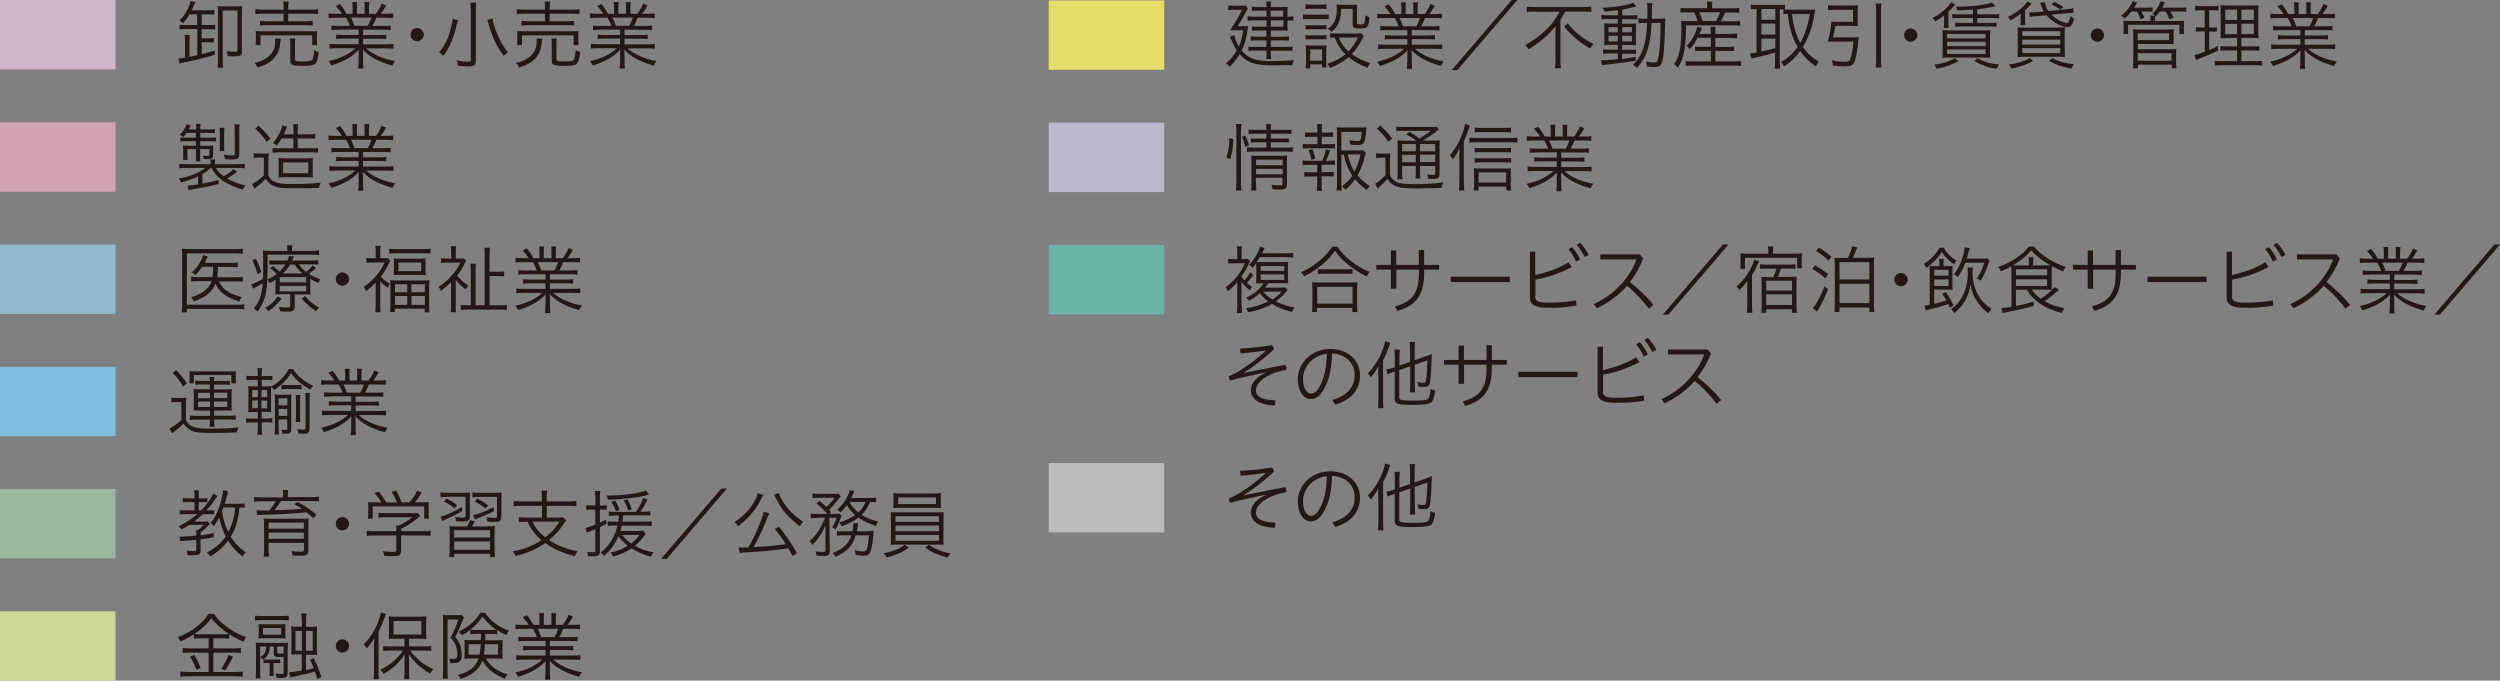 <?xml version="1.0" encoding="UTF-8"?><svg id="_レイヤー_2" xmlns="http://www.w3.org/2000/svg" viewBox="0 0 191.71 52.19"><rect x="0" y="0" width="191.71" height="52.19" fill="#808080" stroke="none"/><defs><style>.cls-1{fill:#e5c2db;}.cls-1,.cls-2,.cls-3,.cls-4,.cls-5,.cls-6,.cls-7,.cls-8,.cls-9,.cls-10{opacity:.8;}.cls-2{fill:#e3eb98;}.cls-3{fill:#ccc7df;}.cls-4{fill:#fff462;}.cls-5{fill:#7ecef4;}.cls-11{fill:#231815;}.cls-6{fill:#64c0ab;}.cls-7{fill:#e5a9c3;}.cls-8{fill:#94c6df;}.cls-9{fill:#a0c5a6;}.cls-10{fill:#c9caca;}</style></defs><g id="_レイヤー_1-2"><path class="cls-11" d="M14.54,1.1c-.14.25-.29.44-.51.69-.09-.1-.15-.16-.27-.23.4-.35.76-.98.85-1.48l.37.08c-.03.05-.03.06-.19.44-.03.07-.05.11-.09.19h1.25c.21,0,.36-.01.48-.03v.37c-.11-.02-.27-.03-.47-.03h-.49v.82h.58c.21,0,.34,0,.45-.02v.36c-.14-.02-.25-.02-.45-.02h-.58v.7h.47c.21,0,.35,0,.46-.03v.36c-.13-.02-.23-.03-.46-.03h-.47v.92c.27-.07.66-.18,1-.28v.33c-.85.25-1.52.41-2.27.56-.23.04-.33.06-.43.1l-.09-.39h.05c.07,0,.1,0,.46-.06v-1.24c0-.24-.01-.4-.04-.5h.41c-.02.13-.03.25-.03.49v1.19c.19-.03.44-.09.6-.13v-2h-.89c-.21,0-.34,0-.47.03v-.37c.11.02.27.03.47.03h.88v-.82h-.6ZM18.57,3.9c0,.34-.12.42-.62.42-.17,0-.29,0-.49-.01,0-.15-.02-.21-.08-.38.18.02.44.04.62.04.19,0,.21-.02.21-.17V.81h-1.13v3.75c0,.26.01.54.03.64h-.42c.02-.11.03-.38.03-.63V.97c0-.27,0-.4-.02-.5.13.02.3.02.49.02h.89c.24,0,.35,0,.5-.02-.02.12-.03.3-.03.5v2.94Z"/><path class="cls-11" d="M21.53,2.97c-.02.1-.02.13-.03.23-.07.61-.15.83-.42,1.19-.31.37-.71.61-1.32.78-.06-.13-.14-.25-.25-.35.36-.07.53-.14.75-.26.58-.32.85-.76.85-1.38,0-.08,0-.13-.02-.22h.42ZM21.75.63c0-.23-.01-.39-.03-.51h.42c-.02.11-.04.27-.04.51v.11h1.68c.3,0,.5-.01.61-.04v.38c-.14-.02-.35-.03-.61-.03h-1.68v.58h1.29c.3,0,.48-.01.59-.04v.37c-.14-.02-.31-.03-.59-.03h-2.86c-.25,0-.45.01-.59.03v-.37c.11.02.3.04.59.04h1.21v-.58h-1.54c-.3,0-.45.01-.62.03v-.38c.11.02.32.04.62.04h1.54v-.11ZM19.6,3.46c.02-.12.02-.21.02-.38v-.32c0-.16,0-.27-.02-.38.14.02.35.02.56.02h3.6c.22,0,.42,0,.56-.02-.02.09-.02.22-.02.37v.32c0,.17,0,.29.02.39h-.38v-.75h-3.96v.75h-.38ZM22.62,4.52c0,.17.06.19.57.19s.68-.02.75-.12c.07-.09.12-.3.15-.74.07.05.25.11.35.14-.05.5-.13.78-.27.9-.12.12-.38.16-.96.16-.42,0-.63-.02-.77-.08-.14-.05-.18-.13-.18-.33v-1.24c0-.24,0-.34-.03-.45h.42c-.02.1-.03.22-.03.44v1.12Z"/><path class="cls-11" d="M26.02,2.28c-.26,0-.46.01-.6.03v-.35c.13.02.33.03.6.03h.81c-.06-.2-.17-.43-.29-.63h-.71c-.28,0-.49.01-.63.03v-.36c.14.02.33.03.62.03h.39c-.1-.18-.27-.39-.46-.6l.32-.15c.23.27.35.46.5.75h.47v-.43c0-.19-.01-.36-.03-.47h.38c-.02.09-.02.24-.02.46v.44h.59v-.44c0-.2,0-.38-.02-.46h.38c-.02.09-.03.3-.03.47v.43h.54c.22-.31.35-.54.44-.78l.34.15c-.16.27-.24.39-.42.63h.34c.28,0,.48-.01.62-.03v.36c-.14-.02-.35-.03-.63-.03h-.66c-.11.27-.21.47-.3.63h.8c.27,0,.47-.01.6-.03v.35c-.14-.02-.33-.03-.6-.03h-1.52v.41h1.18c.24,0,.48-.01.6-.03v.34c-.13-.02-.34-.03-.6-.03h-1.18v.43h1.7c.32,0,.51-.01.63-.03v.37c-.17-.02-.37-.03-.63-.03h-1.46c.46.44,1.35.83,2.22.97-.09.11-.15.21-.22.35-1.08-.31-1.71-.65-2.26-1.22.02.2.02.36.02.48v.37c0,.25.01.44.03.59h-.41c.02-.16.04-.35.04-.59v-.37c0-.1,0-.28.02-.48-.52.55-1.13.9-2.11,1.21-.07-.14-.14-.23-.23-.33.88-.19,1.56-.52,2.08-.99h-1.38c-.25,0-.45.01-.62.03v-.37c.14.02.31.03.62.03h1.62v-.43h-1.12c-.26,0-.47.01-.6.03v-.34c.12.02.36.03.6.03h1.12v-.41h-1.47ZM28.2,1.98c.11-.19.21-.41.28-.63h-1.56c.12.26.16.34.26.63h1.01Z"/><path class="cls-11" d="M32.5,2.65c0,.29-.25.51-.51.51-.29,0-.51-.22-.51-.51,0-.27.22-.51.51-.51.27,0,.51.25.51.51Z"/><path class="cls-11" d="M35.12,1.56c-.03.1-.06.21-.09.32-.26,1.09-.53,1.71-1.02,2.4-.09-.09-.22-.18-.34-.24.45-.58.67-1.03.87-1.75.09-.32.16-.65.17-.84l.42.1ZM36.52.2c-.02.11-.03.34-.03.57v3.86c0,.36-.13.46-.6.46-.23,0-.46-.01-.77-.05-.02-.17-.05-.26-.11-.41.37.07.61.1.83.1.21,0,.26-.03.26-.14V.77c0-.25-.01-.42-.03-.57h.46ZM37.77,1.42c.03.27.14.62.35,1.16.22.55.47.98.83,1.43-.13.09-.24.18-.32.27-.53-.7-.86-1.38-1.17-2.45-.03-.1-.06-.2-.09-.3l.39-.11Z"/><path class="cls-11" d="M41.58,2.97c-.02.1-.02.13-.03.23-.07.61-.15.83-.42,1.19-.31.37-.71.61-1.32.78-.06-.13-.14-.25-.25-.35.36-.07.53-.14.75-.26.58-.32.85-.76.85-1.38,0-.08,0-.13-.02-.22h.42ZM41.8.63c0-.23-.01-.39-.03-.51h.42c-.02.11-.04.27-.04.51v.11h1.68c.3,0,.5-.01.61-.04v.38c-.14-.02-.35-.03-.61-.03h-1.68v.58h1.29c.3,0,.48-.01.59-.04v.37c-.14-.02-.31-.03-.59-.03h-2.86c-.25,0-.45.01-.59.03v-.37c.11.02.3.04.59.04h1.21v-.58h-1.54c-.3,0-.45.01-.62.03v-.38c.11.02.32.04.62.04h1.54v-.11ZM39.65,3.46c.02-.12.02-.21.02-.38v-.32c0-.16,0-.27-.02-.38.14.02.35.02.56.02h3.6c.22,0,.42,0,.56-.02-.02.09-.02.22-.02.37v.32c0,.17,0,.29.02.39h-.38v-.75h-3.96v.75h-.38ZM42.67,4.52c0,.17.06.19.57.19s.68-.02.75-.12c.07-.09.12-.3.15-.74.07.05.25.11.35.14-.05.5-.13.78-.27.9-.12.12-.38.16-.96.16-.42,0-.63-.02-.77-.08-.14-.05-.18-.13-.18-.33v-1.24c0-.24,0-.34-.03-.45h.42c-.02.1-.03.22-.03.44v1.12Z"/><path class="cls-11" d="M46.07,2.28c-.26,0-.46.01-.6.03v-.35c.13.02.33.03.6.03h.81c-.06-.2-.17-.43-.29-.63h-.71c-.28,0-.49.01-.63.03v-.36c.14.02.33.03.62.03h.39c-.1-.18-.27-.39-.46-.6l.32-.15c.23.27.35.46.5.75h.47v-.43c0-.19-.01-.36-.03-.47h.38c-.02.09-.02.24-.02.46v.44h.59v-.44c0-.2,0-.38-.02-.46h.38c-.02.09-.03.3-.03.47v.43h.54c.22-.31.35-.54.44-.78l.34.15c-.16.27-.24.39-.42.63h.34c.28,0,.48-.01.62-.03v.36c-.14-.02-.35-.03-.63-.03h-.66c-.11.27-.21.47-.3.63h.8c.27,0,.47-.01.6-.03v.35c-.14-.02-.33-.03-.6-.03h-1.52v.41h1.18c.24,0,.48-.01.6-.03v.34c-.13-.02-.34-.03-.6-.03h-1.18v.43h1.7c.32,0,.51-.01.63-.03v.37c-.17-.02-.37-.03-.63-.03h-1.46c.46.44,1.35.83,2.22.97-.09.11-.15.21-.22.35-1.08-.31-1.71-.65-2.26-1.22.02.2.02.36.02.48v.37c0,.25.01.44.03.59h-.41c.02-.16.04-.35.04-.59v-.37c0-.1,0-.28.02-.48-.52.55-1.13.9-2.11,1.21-.07-.14-.14-.23-.23-.33.88-.19,1.56-.52,2.08-.99h-1.38c-.25,0-.45.01-.62.03v-.37c.14.02.31.03.62.03h1.62v-.43h-1.12c-.26,0-.47.01-.6.03v-.34c.12.02.36.03.6.03h1.12v-.41h-1.47ZM48.25,1.98c.11-.19.21-.41.28-.63h-1.56c.12.26.16.34.26.63h1.01Z"/><path class="cls-11" d="M16.15,12.88c-.11.12-.42.35-.63.47v.73c.56-.1.74-.14,1.24-.28v.31c-.76.19-1.17.27-2,.41-.1.02-.17.03-.3.06l-.08-.35c.17,0,.38-.02.81-.09v-.61c-.38.18-.79.33-1.3.46-.05-.12-.09-.19-.19-.3.83-.14,1.53-.42,2.05-.81h-1.4c-.29,0-.48,0-.6.03v-.35c.14.02.37.03.61.03h1.78v-.1c0-.1-.01-.21-.02-.26h.38c-.01.06-.02.18-.02.26v.1h1.68c.26,0,.48-.01.61-.03v.35c-.12-.02-.3-.03-.6-.03h-1.6c.11.23.3.43.58.64.31-.16.61-.39.74-.55l.3.19c-.28.23-.43.33-.78.53.43.24.93.43,1.41.53-.09.1-.13.18-.21.33-1.26-.39-2.04-.93-2.38-1.66h-.05ZM14.31,10.19c-.09.13-.13.18-.26.32-.1-.09-.14-.11-.26-.17.24-.22.41-.49.51-.81l.31.1c-.07.15-.09.2-.14.3h.58c0-.21,0-.29-.03-.43h.37c-.02.13-.03.21-.03.43h.63c.22,0,.37,0,.48-.03v.31c-.14-.02-.26-.02-.48-.02h-.63v.37h.7c.25,0,.38,0,.5-.03v.32c-.13-.02-.28-.02-.49-.02h-.72v.35h.54c.23,0,.38,0,.47-.02-.01.09-.02.18-.02.29v.44c0,.24-.09.31-.39.31-.08,0-.22,0-.34-.02,0-.07-.02-.18-.05-.26.14.03.29.05.37.05.1,0,.13-.02.13-.12v-.42h-.71v.51c0,.15,0,.32.02.43h-.36c.02-.13.02-.25.02-.43v-.51h-.66v.48c0,.17,0,.26.02.35h-.36c.02-.11.02-.18.02-.37v-.38c0-.13,0-.27-.02-.35.06.01.3.02.44.02h.55v-.35h-.73c-.2,0-.31.01-.46.03v-.32c.13.02.25.02.43.02h.76v-.37h-.73ZM16.83,11.58c.02-.1.03-.25.03-.38v-1c0-.15-.01-.3-.03-.4h.39c-.02.09-.03.21-.03.4v.99c0,.17,0,.25.02.39h-.39ZM18.35,11.82c0,.31-.12.41-.53.41-.11,0-.4-.01-.57-.03-.02-.13-.06-.27-.09-.34.26.04.46.06.61.06.21,0,.23-.01.23-.15v-1.73c0-.2-.01-.35-.03-.49h.41c-.02.13-.03.29-.03.5v1.77Z"/><path class="cls-11" d="M19.46,11.75c.11.02.23.03.43.03h.3c.15,0,.31-.01.42-.03-.02.16-.03.3-.03.59v1.1c.14.29.25.41.5.51.28.12.59.16,1.26.16,1.01,0,1.71-.03,2.25-.11-.09.21-.1.24-.13.41-.57.02-1.22.03-1.91.03-.94,0-1.25-.04-1.59-.19-.24-.11-.41-.27-.58-.53-.24.24-.41.39-.67.59-.05.04-.12.09-.2.17l-.18-.37c.18-.06.65-.41.9-.67v-1.36h-.37c-.19,0-.29,0-.41.03v-.37ZM19.82,9.63c.33.3.66.65.92,1l-.29.25c-.27-.4-.55-.73-.88-1.02l.26-.22ZM21.6,10.6c-.12.22-.2.33-.38.56-.07-.07-.17-.13-.3-.19.35-.37.66-.95.73-1.36l.36.11s-.02.04-.02.05l-.03.06s-.01.03-.02.06l-.04.11c-.06.14-.09.21-.13.3h.74v-.19c0-.29-.01-.46-.04-.58h.4c-.02.11-.04.29-.04.58v.19h.81c.27,0,.41-.01.53-.03v.37c-.14-.02-.29-.02-.53-.02h-.81v.75h1.05c.24,0,.4,0,.51-.03v.37c-.17-.02-.3-.03-.51-.03h-2.48c-.18,0-.35.01-.5.03v-.37c.1.02.25.03.51.03h1.09v-.75h-.89ZM21.91,13.59c-.25,0-.41,0-.56.02.02-.12.02-.23.02-.53v-.46c0-.31,0-.4-.02-.51.16.02.3.03.59.03h1.47c.31,0,.43,0,.59-.03-.02.12-.02.21-.02.54v.42c0,.34,0,.42.02.54-.14-.01-.35-.02-.58-.02h-1.52ZM21.71,13.28h1.93v-.82h-1.93v.82Z"/><path class="cls-11" d="M26.02,11.65c-.26,0-.46.01-.6.03v-.35c.13.02.33.03.6.03h.81c-.06-.2-.17-.43-.29-.64h-.71c-.28,0-.49.01-.63.03v-.36c.14.02.33.03.62.03h.39c-.1-.18-.27-.39-.46-.6l.32-.15c.23.27.35.46.5.75h.47v-.43c0-.19-.01-.36-.03-.47h.38c-.02.09-.02.24-.02.46v.44h.59v-.44c0-.2,0-.38-.02-.46h.38c-.02.09-.03.3-.03.47v.43h.54c.22-.31.35-.54.44-.78l.34.15c-.16.27-.24.39-.42.63h.34c.28,0,.48-.01.62-.03v.36c-.14-.02-.35-.03-.63-.03h-.66c-.11.28-.21.47-.3.64h.8c.27,0,.47-.01.6-.03v.35c-.14-.02-.33-.03-.6-.03h-1.52v.41h1.18c.24,0,.48-.01.6-.03v.34c-.13-.02-.34-.03-.6-.03h-1.18v.43h1.7c.32,0,.51-.01.63-.03v.37c-.17-.02-.37-.03-.63-.03h-1.46c.46.44,1.35.83,2.22.97-.09.11-.15.21-.22.35-1.08-.31-1.71-.65-2.26-1.22.02.2.02.36.02.48v.37c0,.25.01.44.03.59h-.41c.02-.16.04-.35.04-.59v-.37c0-.1,0-.28.02-.47-.52.55-1.13.9-2.11,1.21-.07-.14-.14-.23-.23-.33.88-.19,1.56-.52,2.08-.99h-1.38c-.25,0-.45.01-.62.03v-.37c.14.02.31.03.62.03h1.62v-.43h-1.12c-.26,0-.47.01-.6.03v-.34c.12.02.36.03.6.03h1.12v-.41h-1.47ZM28.2,11.36c.11-.19.21-.41.28-.64h-1.56c.12.26.16.34.26.64h1.01Z"/><path class="cls-11" d="M18.73,23.73c-.13-.03-.31-.04-.55-.04h-3.85v.26h-.4c.02-.16.04-.38.04-.61v-3.69c0-.22-.01-.44-.02-.58.17.02.33.03.58.03h3.54c.19,0,.39-.01.55-.04v.4c-.15-.02-.33-.03-.54-.03h-3.75v3.94h3.85c.21,0,.41-.01.55-.03v.4ZM16.78,21.56c.28.63.8.99,1.77,1.22-.07.07-.15.22-.2.34-1-.31-1.5-.69-1.83-1.37-.22.61-.75,1.05-1.65,1.36-.05-.11-.14-.24-.22-.32.86-.24,1.4-.66,1.57-1.23h-1c-.27,0-.43,0-.57.03v-.37c.13.02.3.03.58.03h1.06c.03-.23.05-.42.06-.79h-.85c-.17.25-.28.38-.51.63-.08-.08-.17-.14-.29-.2.44-.38.77-.9.88-1.33l.35.11-.03.05s-.02.05-.04.09l-.06.13s-.06.13-.11.22h1.99c.27,0,.44-.01.55-.03v.37c-.15-.02-.32-.03-.54-.03h-.98v.13s-.01.13-.01.13c0,.18-.02.34-.04.53h1.4c.25,0,.44-.01.56-.03v.38c-.12-.02-.33-.03-.56-.03h-1.26Z"/><path class="cls-11" d="M21.13,21.45c-.13.09-.25.16-.45.26-.05-.1-.1-.17-.18-.26-.06,1.2-.26,1.78-.75,2.45-.09-.11-.15-.17-.29-.24.43-.52.61-1.05.69-1.95-.18.11-.37.22-.61.36q-.05.03-.08.04l-.05.03-.14-.35c.17-.03.59-.22.9-.41,0-.21.01-.33.01-.61,0-1.21,0-1.34-.03-1.56.15.02.39.03.64.03h1.24v-.06c0-.15-.01-.27-.03-.37h.42c-.02.1-.03.21-.03.37v.06h1.46c.27,0,.49-.01.62-.04v.36c-.18-.02-.3-.03-.6-.03h-3.35v1c0,.34-.01.64-.03.91.29-.13.5-.26.74-.44-.16-.16-.34-.31-.52-.42l.22-.18c.2.15.37.29.51.42.18-.17.31-.33.44-.54h-.75c-.22,0-.39.01-.48.02v-.34c.13.02.26.02.49.02h.9c.06-.13.08-.19.12-.35l.38.04c-.07.16-.1.21-.15.31h1.45c.22,0,.43-.01.56-.03v.35c-.14-.02-.26-.03-.54-.03h-.93c.18.26.3.39.54.58.23-.18.41-.35.49-.49l.28.18c-.25.23-.37.33-.55.46.26.17.5.28.88.41-.08.13-.12.2-.15.3-.27-.12-.43-.21-.63-.33v.7c0,.33,0,.39.02.52-.13-.02-.3-.02-.49-.02h-.72v.94c0,.29-.13.38-.52.38-.2,0-.4,0-.6-.03-.01-.12-.04-.23-.09-.35.23.05.41.06.62.06.2,0,.24-.02.24-.14v-.88h-.6c-.23,0-.41,0-.54.02.01-.15.02-.21.02-.51v-.67ZM19.62,19.84c.17.32.28.58.42,1.03l-.29.15c-.11-.41-.23-.73-.4-1.05l.27-.13ZM21.6,22.89c-.31.42-.64.73-1.02.97-.08-.11-.16-.19-.25-.25.43-.23.74-.53.96-.88l.31.16ZM21.45,21.65h2.03v-.4h-2.03v.4ZM21.45,22.34h2.03v-.42h-2.03v.42ZM23.19,20.97c-.25-.22-.38-.37-.59-.68h-.36c-.17.27-.3.45-.54.68h1.49ZM23.4,22.71c.31.38.64.65,1.07.88-.06.05-.17.18-.23.27-.43-.27-.77-.56-1.1-.97l.26-.18Z"/><path class="cls-11" d="M26.77,21.4c0,.29-.25.51-.51.51-.29,0-.51-.22-.51-.51,0-.27.22-.51.51-.51.27,0,.51.25.51.51Z"/><path class="cls-11" d="M28.81,21.66c-.21.23-.41.42-.73.67-.06-.14-.12-.23-.2-.32.7-.46,1.28-1.13,1.61-1.88h-.98c-.16,0-.3.01-.42.02v-.37c.11.01.27.02.42.02h.3v-.52c0-.13-.02-.35-.03-.43h.41c-.02.07-.03.29-.03.44v.51h.34c.14,0,.21,0,.26-.02l.17.22c-.05.08-.06.11-.12.22-.17.37-.35.66-.61,1,.17.2.46.42.7.54-.07.09-.13.2-.17.3-.23-.15-.4-.3-.57-.49v1.79c0,.27,0,.48.03.59h-.41c.02-.16.03-.34.03-.59v-1.71ZM29.84,19.07c.14.02.34.03.56.03h2.07c.23,0,.42-.01.55-.03v.38c-.11-.02-.34-.03-.53-.03h-2.11c-.19,0-.42.01-.53.03v-.38ZM32.39,21.51c.26,0,.45,0,.54-.02-.02.12-.02.31-.02.54v1.34c0,.23.01.46.03.58h-.37v-.28h-2.29v.26h-.37c.02-.12.03-.36.03-.57v-1.33c0-.23-.01-.41-.02-.54.1.01.31.02.55.02h1.9ZM30.21,20.28c0-.18-.01-.35-.02-.47.1.02.33.03.53.03h1.41c.18,0,.42-.01.52-.03-.02.13-.02.24-.02.46v.36c0,.23,0,.34.02.47-.15-.02-.26-.02-.53-.02h-1.4c-.25,0-.38,0-.53.02.01-.1.02-.29.02-.46v-.36ZM30.29,22.41h.94v-.61h-.94v.61ZM30.29,23.38h.94v-.68h-.94v.68ZM30.55,20.79h1.75v-.66h-1.75v.66ZM31.55,22.41h1.03v-.61h-1.03v.61ZM31.55,23.38h1.03v-.68h-1.03v.68Z"/><path class="cls-11" d="M34.94,23.37c0,.24.01.43.03.57h-.41c.02-.12.03-.35.03-.57v-1.73c-.27.27-.5.46-.78.67-.04-.12-.1-.21-.19-.31.74-.46,1.37-1.17,1.67-1.86h-1.02c-.16,0-.34.01-.45.03v-.37c.19.02.29.03.44.03h.34v-.52c0-.17-.02-.33-.03-.43h.41c-.02.11-.03.26-.03.44v.51h.3c.18,0,.28,0,.32-.02l.17.19s-.07.11-.11.21c-.15.33-.35.64-.58.93.22.27.52.54.86.75-.06.07-.15.22-.19.31-.37-.28-.54-.45-.77-.73v1.89ZM38.31,23.41c.27,0,.44-.01.56-.03v.39c-.16-.02-.35-.03-.59-.03h-2.33c-.29,0-.47.01-.62.03v-.39c.13.02.29.03.56.03h.21v-2.58c0-.25-.01-.47-.03-.61h.43c-.02.11-.03.37-.03.6v2.59h.7v-3.82c0-.26-.01-.49-.03-.6h.43c-.02.14-.03.37-.03.61v1.24h.57c.23,0,.42-.01.55-.03v.39c-.14-.02-.34-.03-.56-.03h-.56v2.24h.78Z"/><path class="cls-11" d="M40.35,21.03c-.26,0-.46.01-.6.03v-.35c.13.02.33.03.6.03h.81c-.06-.2-.17-.43-.29-.64h-.71c-.28,0-.49.01-.63.03v-.36c.14.02.33.03.62.03h.39c-.1-.18-.27-.39-.46-.6l.32-.15c.23.27.35.46.5.75h.47v-.43c0-.19-.01-.36-.03-.47h.38c-.02.09-.02.24-.02.46v.44h.59v-.44c0-.2,0-.38-.02-.46h.38c-.02.09-.03.3-.03.47v.43h.54c.22-.31.35-.54.44-.78l.34.15c-.16.27-.24.39-.42.63h.34c.28,0,.48-.01.62-.03v.36c-.14-.02-.35-.03-.63-.03h-.66c-.11.28-.21.47-.3.64h.8c.27,0,.47-.01.6-.03v.35c-.14-.02-.33-.03-.6-.03h-1.52v.41h1.18c.24,0,.48-.01.6-.03v.34c-.13-.02-.34-.03-.6-.03h-1.18v.43h1.7c.32,0,.51-.01.63-.03v.37c-.17-.02-.37-.03-.63-.03h-1.46c.46.44,1.35.83,2.22.97-.09.11-.15.21-.22.35-1.08-.31-1.71-.65-2.26-1.22.02.2.02.36.02.48v.37c0,.25.01.44.03.59h-.41c.02-.16.04-.35.04-.59v-.37c0-.1,0-.28.02-.47-.52.55-1.13.9-2.11,1.21-.07-.14-.14-.23-.23-.33.88-.19,1.56-.52,2.08-.99h-1.38c-.25,0-.45.01-.62.03v-.37c.14.02.31.03.62.03h1.62v-.43h-1.12c-.26,0-.47.01-.6.03v-.34c.12.02.36.03.6.03h1.12v-.41h-1.47ZM42.52,20.74c.11-.19.21-.41.28-.64h-1.56c.12.26.16.34.26.64h1.01Z"/><path class="cls-11" d="M13.14,30.49c.13.02.22.03.43.03h.29c.16,0,.29,0,.43-.03-.02.17-.03.3-.03.59v1.12c.14.28.25.39.49.5.28.13.61.17,1.29.17,1.06,0,1.72-.03,2.25-.1-.07.15-.1.27-.13.39-.74.03-1.2.04-1.84.04-1.02,0-1.33-.03-1.66-.19-.23-.11-.42-.28-.59-.53-.25.25-.42.39-.65.57-.09.07-.13.1-.22.18l-.19-.37c.21-.09.62-.39.9-.67v-1.36h-.36c-.19,0-.27,0-.41.03v-.37ZM13.51,28.38c.33.35.58.65.82,1.01l-.28.26c-.25-.42-.5-.75-.81-1.05l.27-.22ZM14.54,28.8c0-.13,0-.25-.02-.34.13.02.3.02.52.02h2.54c.21,0,.38,0,.52-.02-.02.11-.02.21-.02.34v.23c0,.16,0,.28.02.36h-.36v-.63h-2.87v.63h-.35c.02-.12.02-.2.02-.35v-.25ZM15.27,31.47c-.16,0-.33,0-.43.02.02-.13.02-.2.02-.37v-.92c0-.18,0-.25-.02-.37.11.02.27.02.43.02h.82v-.37h-.67c-.18,0-.33.01-.44.03v-.33c.1.02.26.03.43.03h.68c0-.14-.01-.21-.03-.3h.37c-.02.09-.02.18-.03.3h.81c.2,0,.32,0,.42-.02v.33c-.1-.02-.25-.03-.43-.03h-.79v.37h.93c.2,0,.32,0,.44-.02-.02.11-.02.23-.02.37v.92c0,.15,0,.25.02.37-.11-.02-.29-.02-.44-.02h-.92v.4h1.19c.21,0,.37-.01.47-.03v.35c-.15-.02-.26-.03-.48-.03h-1.18v.07c0,.17.02.39.03.49h-.38c.02-.09.03-.31.03-.48v-.07h-1.07c-.2,0-.34.01-.48.03v-.35c.12.02.31.03.47.03h1.08v-.4h-.82ZM15.18,30.12v.42h.92v-.42h-.92ZM15.18,30.79v.42h.92v-.42h-.92ZM16.41,30.53h1.02v-.42h-1.02v.42ZM16.41,31.21h1.02v-.42h-1.02v.42Z"/><path class="cls-11" d="M19.77,28.66c0-.16-.01-.3-.04-.43h.37c-.02.13-.03.29-.03.43v.18h.36c.22,0,.34,0,.46-.03v.34c-.14-.02-.23-.02-.45-.02h-.37v.5h.24c.28,0,.38,0,.5-.02v.03c.57-.31,1.13-.88,1.32-1.34h.34c.3.5.92,1.02,1.55,1.28-.08.09-.16.19-.22.3-.57-.29-1.19-.82-1.49-1.26-.26.45-.78.96-1.3,1.29-.05-.09-.14-.2-.22-.26,0,.08-.01.19-.01.47v.94c0,.36,0,.43.02.54h-.07c-.09-.01-.18-.02-.45-.02h-.22v.51h.37c.2,0,.36-.01.45-.03v.35c-.12-.02-.25-.03-.45-.03h-.36v.43c0,.22.01.38.03.53h-.37c.02-.12.04-.29.04-.53v-.42h-.44c-.2,0-.33,0-.46.03v-.35c.11.02.27.03.46.03h.44v-.51h-.2c-.17,0-.41.01-.54.02.02-.13.02-.3.02-.56v-.9c0-.27,0-.41-.02-.54.18.02.27.02.52.02h.21v-.5h-.41c-.2,0-.36.01-.46.03v-.35c.11.02.25.03.46.03h.41v-.18ZM19.34,29.91v.55h.43v-.55h-.43ZM19.34,30.71v.59h.43v-.59h-.43ZM20.49,30.45v-.55h-.44v.55h.44ZM20.49,31.31v-.59h-.44v.59h.44ZM21.37,32.81c0,.2.01.37.03.51h-.35c.02-.11.03-.34.03-.52v-2.03c0-.23,0-.38-.02-.52.1.02.23.02.44.02h.4c.21,0,.34,0,.45-.02-.01.1-.02.29-.02.53v2.13c0,.28-.09.35-.43.35-.09,0-.14,0-.25,0,0-.11-.02-.22-.06-.32.11.02.23.03.34.03.08,0,.1-.03.1-.11v-.7h-.66v.66ZM22.03,31.08v-.54h-.66v.54h.66ZM22.03,31.89v-.53h-.66v.53h.66ZM21.58,29.51c.09.02.25.02.42.02h.7c.2,0,.33,0,.42-.02v.34c-.09-.02-.25-.02-.42-.02h-.7c-.17,0-.33,0-.42.02v-.34ZM23.04,30.29c-.02.12-.03.23-.03.43v1.15c0,.22.01.37.03.49h-.37c.02-.1.03-.32.03-.49v-1.15c0-.17-.01-.33-.03-.43h.37ZM23.74,32.81c0,.36-.1.45-.47.45-.12,0-.25,0-.4-.02,0-.1-.03-.24-.07-.35.18.04.33.06.46.06s.17-.03.17-.17v-2.08c0-.25-.01-.4-.03-.56h.37c-.02.17-.03.33-.03.56v2.12Z"/><path class="cls-11" d="M25.45,30.4c-.26,0-.46.01-.6.03v-.35c.13.02.33.03.6.03h.81c-.06-.2-.17-.43-.29-.63h-.71c-.28,0-.49.01-.63.03v-.36c.14.02.33.03.62.03h.39c-.1-.18-.27-.39-.46-.6l.32-.15c.23.27.35.46.5.75h.47v-.43c0-.19-.01-.36-.03-.47h.38c-.02.09-.02.24-.02.46v.44h.59v-.44c0-.2,0-.38-.02-.46h.38c-.02.09-.03.3-.03.47v.43h.54c.22-.31.35-.54.44-.78l.34.15c-.16.27-.24.39-.42.63h.34c.28,0,.48-.01.62-.03v.36c-.14-.02-.35-.03-.63-.03h-.66c-.11.27-.21.47-.3.63h.8c.27,0,.47-.01.6-.03v.35c-.14-.02-.33-.03-.6-.03h-1.52v.41h1.18c.24,0,.48-.01.6-.03v.34c-.13-.02-.34-.03-.6-.03h-1.18v.43h1.7c.32,0,.51-.01.63-.03v.37c-.17-.02-.37-.03-.63-.03h-1.46c.46.44,1.35.83,2.22.97-.09.11-.15.21-.22.35-1.08-.31-1.71-.65-2.26-1.22.02.2.02.36.02.48v.37c0,.25.01.44.03.59h-.41c.02-.16.04-.35.04-.59v-.37c0-.1,0-.28.02-.48-.52.55-1.13.9-2.11,1.21-.07-.14-.14-.23-.23-.33.88-.19,1.56-.52,2.08-.99h-1.38c-.25,0-.45.01-.62.03v-.37c.14.02.31.03.62.03h1.62v-.43h-1.12c-.26,0-.47.01-.6.03v-.34c.12.02.36.03.6.03h1.12v-.41h-1.47ZM27.62,30.11c.11-.19.21-.41.28-.63h-1.56c.12.26.16.34.26.63h1.01Z"/><path class="cls-11" d="M14.28,39.43c-.29,0-.39,0-.49.02v-.34c.08.02.27.03.49.03h.63v-.64h-.44c-.21,0-.35,0-.45.02v-.33c.07.02.23.03.46.03h.43v-.21c0-.18-.01-.31-.03-.41h.39c-.02.09-.03.23-.03.41v.21h.29c.15,0,.3-.01.37-.02v.32c-.08-.01-.18-.02-.35-.02h-.31v.64h.18c.39-.38.81-.97.92-1.29l.34.17c-.45.66-.52.75-.86,1.12h.22c.18,0,.29,0,.38-.02v.33c-.1-.02-.19-.02-.38-.02h-.49c-.22.21-.41.38-.66.57h.62c.26,0,.32,0,.4-.02l.18.19-.02.02-.02.02-.03.03-.05.06c-.19.21-.36.36-.59.54v.21c.41-.05.58-.08,1.01-.17v.32c-.47.09-.69.12-1.01.16v.85c0,.3-.1.37-.53.37-.13,0-.29,0-.47-.02-.01-.13-.03-.23-.06-.35.23.04.41.06.59.06.11,0,.14-.02.14-.13v-.74c-.16.02-.29.03-.37.03l-.58.05c-.1,0-.19.02-.27.03l-.06-.36c.06,0,.12,0,.18,0,.19,0,.73-.04,1.1-.08v-.03c0-.27,0-.3-.02-.38h.14c.19-.15.31-.25.45-.41h-1.09c-.21.13-.36.22-.61.36-.07-.11-.13-.18-.22-.25.51-.25.98-.55,1.44-.94h-.83ZM18.75,38.95c-.11-.02-.2-.03-.39-.03-.07.89-.29,1.62-.66,2.24.29.47.72.92,1.17,1.2-.11.08-.19.18-.27.32-.45-.33-.81-.73-1.11-1.21-.34.46-.76.83-1.37,1.21-.07-.13-.17-.24-.26-.31.64-.34,1.09-.72,1.45-1.23-.19-.36-.43-1.05-.5-1.45-.11.22-.24.42-.41.65-.06-.09-.13-.15-.25-.24.37-.43.64-1.04.83-1.8.09-.34.12-.54.13-.71l.38.08s-.02.06-.03.1c0,.01-.01.04-.02.08v.07c-.1.34-.16.56-.21.71h.98c.27,0,.4-.01.54-.03v.37ZM17.13,38.92c-.05.14-.06.18-.11.3.09.58.25,1.08.49,1.58.29-.54.48-1.2.52-1.89h-.9Z"/><path class="cls-11" d="M21.71,37.98c0-.2-.01-.27-.03-.41h.42c-.02.11-.03.24-.03.41v.14h1.81c.26,0,.44-.01.58-.04v.37c-.14-.02-.35-.03-.56-.03h-2.36c-.11.2-.35.54-.49.7.6,0,1.3-.04,2.11-.1-.21-.14-.31-.21-.6-.35l.27-.18c.53.29,1.02.63,1.45.98l-.26.26c-.24-.22-.34-.3-.52-.44-1.04.1-2.08.16-3.52.19-.13,0-.19.01-.25.02l-.07-.37c.19.02.3.02.62.02.06,0,.18,0,.37,0,.18-.21.37-.47.49-.71h-1.09c-.21,0-.44.01-.57.03v-.37c.14.02.32.04.58.04h1.64v-.14ZM20.6,41.62v.45c0,.28.01.49.03.62h-.41c.02-.17.03-.38.03-.64v-1.75c0-.21-.01-.41-.03-.54.11.02.34.02.65.02h2.19c.37,0,.49,0,.61-.02-.02.13-.02.33-.02.59v1.83c0,.33-.14.44-.55.44-.02,0-.25,0-.67-.02,0-.12-.04-.24-.08-.34.29.03.5.05.71.05s.25-.02.25-.16v-.52h-2.7ZM23.3,40.08h-2.7v.46h2.7v-.46ZM20.6,40.84v.48h2.7v-.48h-2.7Z"/><path class="cls-11" d="M26.77,40.16c0,.29-.25.51-.51.51-.29,0-.51-.22-.51-.51,0-.27.22-.51.51-.51.27,0,.51.25.51.51Z"/><path class="cls-11" d="M30.75,42.24c0,.34-.11.41-.63.41-.16,0-.46-.01-.65-.03-.03-.16-.06-.26-.11-.36.29.04.54.06.74.06.25,0,.29-.02.29-.14v-1.12h-1.68c-.23,0-.45.01-.59.03v-.39c.14.02.33.03.58.03h1.69v-.1c0-.13,0-.21-.02-.33h.24c.35-.17.78-.44,1-.64h-2.05c-.17,0-.43.01-.53.03v-.37c.12.02.34.03.54.03h2.03c.19,0,.34,0,.42-.02l.21.23c-.05.04-.07.05-.12.1-.49.41-.8.61-1.35.89v.18h1.67c.27,0,.45-.01.59-.03v.39c-.12-.02-.34-.03-.6-.03h-1.66v1.18ZM29.24,38.53c-.15-.28-.28-.45-.53-.73l.34-.1c.24.3.37.48.57.83h.82c-.1-.29-.24-.54-.41-.81l.35-.1c.2.35.31.61.42.9h.61c.26-.29.45-.6.58-.9l.35.15c-.21.35-.35.54-.53.75h.43c.3,0,.47,0,.65-.02-.02.13-.02.23-.02.46v.42c0,.12.01.28.03.4h-.37v-.95h-3.95v.95h-.37c.02-.11.03-.26.03-.4v-.42c0-.23,0-.34-.02-.46.19.02.3.02.64.02h.39Z"/><path class="cls-11" d="M34.31,38.11c-.26,0-.38,0-.53.03v-.38c.14.02.32.03.57.03h1.16c.28,0,.44,0,.54-.02-.02.15-.02.27-.02.54v1.25c0,.21-.03.3-.13.36-.09.06-.19.07-.41.07-.16,0-.33-.01-.52-.03,0-.11-.04-.24-.07-.33.22.04.41.06.61.06.17,0,.19-.02.19-.16v-1.44h-1.38ZM35.45,39.19c-.45.26-.81.44-1.33.67-.09.04-.13.06-.2.1l-.14-.34c.3-.05,1.08-.4,1.64-.74l.03.31ZM34.84,38.98c-.24-.21-.47-.37-.8-.53l.22-.22c.31.17.51.29.81.51l-.23.23ZM37.34,40.36c.27,0,.47,0,.61-.02-.02.16-.02.28-.02.62v1.19c0,.29.01.45.03.57h-.38v-.25h-2.75v.25h-.38c.02-.12.03-.3.03-.57v-1.18c0-.34,0-.43-.02-.62.17.02.33.02.61.02h.75c.1-.16.2-.38.22-.48l.38.08c-.09.17-.15.26-.23.4h1.14ZM34.83,41.22h2.75v-.56h-2.75v.56ZM34.83,42.16h2.75v-.64h-2.75v.64ZM36.76,38.11c-.26,0-.38,0-.53.03v-.38c.13.02.33.03.57.03h1.14c.27,0,.44,0,.53-.02-.02.13-.02.31-.02.54v1.27c0,.24-.02.3-.13.37-.07.05-.19.07-.39.07-.15,0-.3,0-.57-.03,0-.12-.03-.22-.07-.34.25.05.43.06.61.06.21,0,.21,0,.21-.16v-1.45h-1.35ZM37.87,39.2c-.34.18-.8.38-1.22.54-.13.05-.16.07-.23.1l-.13-.35c.29-.02,1.01-.3,1.57-.61l.02.31ZM37.23,38.99c-.28-.22-.55-.39-.83-.53l.21-.22c.33.17.54.3.84.52l-.22.23Z"/><path class="cls-11" d="M41.56,38.11c0-.22-.01-.36-.04-.49h.44c-.02.12-.03.26-.03.49v.34h1.68c.22,0,.45-.01.59-.04v.41c-.13-.02-.36-.03-.59-.03h-1.68v.9h.76c.24,0,.39-.01.49-.03l.24.24c-.06.06-.13.16-.2.28-.27.43-.68.88-1.12,1.24.6.4,1.32.68,2.19.85-.09.12-.16.23-.21.38-.88-.22-1.63-.55-2.27-1.01-.65.47-1.44.81-2.28.99-.06-.14-.12-.25-.21-.35.81-.14,1.58-.44,2.2-.86-.5-.43-.83-.86-1.06-1.41h-.08c-.27,0-.44.01-.59.03v-.38c.12.02.33.03.6.03h1.17v-.9h-1.58c-.23,0-.46.01-.59.03v-.41c.14.02.37.04.59.04h1.58v-.34ZM40.84,40c.2.46.51.84.97,1.2.49-.38.81-.74,1.09-1.2h-2.05Z"/><path class="cls-11" d="M45.66,38.22c0-.26-.01-.43-.04-.57h.41c-.02.13-.03.31-.03.57v.54h.18c.14,0,.25,0,.35-.02v.36c-.1-.02-.21-.02-.35-.02h-.18v1c.17-.07.26-.12.48-.24l.02.33c-.21.11-.29.15-.5.25v1.86c0,.31-.11.38-.58.38-.12,0-.18,0-.33-.01,0-.11-.03-.24-.07-.34.18.02.35.04.48.04.11,0,.15-.02.15-.11v-1.66c-.17.07-.28.11-.42.17-.08.03-.17.06-.24.1l-.1-.37c.2-.04.31-.07.76-.25v-1.15h-.32c-.12,0-.26,0-.37.02v-.37c.1.02.22.03.38.03h.32v-.54ZM47.21,39.54c-.19,0-.41,0-.53.02v-.34c.13.02.28.03.5.03h1.59c.25-.35.46-.76.55-1.06l.34.11c-.27.54-.34.65-.55.94h.27c.23,0,.37-.01.49-.04v.34c-.13-.02-.32-.02-.53-.02h-1.56c-.01.18-.03.35-.05.48h1.63c.29,0,.5-.01.61-.03v.37c-.15-.02-.39-.03-.61-.03h-1.68c-.03.15-.06.26-.11.41h1.29c.23,0,.39,0,.47-.02l.18.23s-.03.03-.03.04c0,0-.05.06-.1.15-.13.18-.48.57-.69.74.42.23.85.39,1.42.5-.08.11-.13.2-.19.34-.61-.18-1.05-.37-1.49-.65-.41.28-.89.49-1.42.63-.05-.11-.11-.22-.2-.3.5-.11.93-.27,1.33-.53-.3-.24-.54-.48-.72-.73-.25.6-.62,1.1-1.11,1.52-.05-.09-.13-.18-.25-.26.65-.5,1.1-1.24,1.29-2.08h-.18c-.27,0-.42,0-.57.03v-.35c.12.02.33.03.58.03h.23c.02-.15.04-.33.05-.48h-.24ZM49.51,38c-.64.16-1.96.3-2.9.32-.02-.14-.04-.19-.12-.32h.14c1.09,0,2.46-.18,2.89-.38l.26.31c-.05.01-.07.02-.11.02h-.03s-.13.04-.13.04ZM47.23,39.2c-.09-.27-.21-.5-.36-.71l.29-.11c.14.21.26.45.35.7l-.27.12ZM47.7,41.02c.17.22.43.47.7.66.26-.2.47-.41.63-.66h-1.33ZM48.16,39.14c-.06-.23-.18-.52-.33-.76l.29-.09c.14.25.23.46.33.76l-.29.1Z"/><path class="cls-11" d="M55.74,37.47l-4.61,5.38h-.43l4.61-5.38h.44Z"/><path class="cls-11" d="M58.53,37.96c-.05.06-.07.12-.15.29-.44.86-1,1.52-1.78,2.1-.07-.12-.17-.23-.27-.31.63-.42,1.14-.94,1.47-1.51.17-.29.29-.56.3-.72l.43.15ZM60.78,42.65c-.14-.27-.21-.41-.33-.61-.84.14-1.91.25-3.08.31-.42.02-.44.03-.64.06l-.09-.43c.14,0,.27.01.38.01.11,0,.17,0,.36-.01.45-.72,1.05-2.11,1.19-2.74l.43.13-.02.03s-.04.08-.1.22c-.4,1-.74,1.72-1.09,2.33.92-.04,1.68-.11,2.48-.22-.27-.42-.49-.72-.85-1.16l.31-.19c.59.74,1,1.35,1.38,2.04l-.34.22ZM59.72,37.8c.07.26.34.74.63,1.11.32.4.72.76,1.24,1.1-.11.11-.19.22-.26.35-.9-.69-1.4-1.27-1.89-2.25-.05-.09-.06-.12-.09-.16l.38-.16Z"/><path class="cls-11" d="M62.66,39.72c-.22,0-.39.01-.49.03v-.37c.12.02.27.03.52.03h.75c-.22-.27-.52-.56-.83-.8l.22-.2c.25.2.37.3.54.46.3-.27.41-.39.62-.7h-1.19c-.23,0-.41.01-.5.03v-.36c.11.02.3.03.53.03h1.08c.2,0,.27,0,.38-.02l.19.21c-.06.06-.1.11-.17.21-.24.32-.46.57-.74.82.07.07.08.09.16.18l-.14.14h.39c.2,0,.32,0,.4-.02l.15.18s-.03.07-.05.11c0,.02-.01.03-.02.06l-.07.19c-.11.3-.19.45-.32.67-.1-.08-.13-.1-.26-.16.14-.22.26-.45.35-.73h-.56l.03,2.55c0,.27-.11.37-.45.37-.19,0-.3,0-.57-.03,0-.08-.03-.23-.07-.33.26.04.42.06.59.06.13,0,.17-.03.17-.13v-1.92c-.26.62-.61,1.14-1,1.51-.06-.12-.12-.21-.22-.3.5-.42.89-1.01,1.18-1.79h-.58ZM66.54,40.72c.22,0,.38,0,.46-.02-.01.07-.02.1-.02.17v.09s-.03.25-.03.25c-.06.65-.16,1.09-.28,1.24-.09.11-.21.16-.41.16s-.31-.01-.66-.06c0-.13-.02-.22-.07-.36.33.07.5.1.68.1.2,0,.25-.07.33-.43.04-.22.06-.41.1-.81h-1.02c-.21.77-.67,1.26-1.55,1.65-.05-.1-.14-.22-.22-.29.81-.32,1.25-.73,1.43-1.36h-.59c-.25,0-.38,0-.51.03v-.36c.11.02.25.02.53.02h.66c.04-.19.06-.35.06-.5,0-.05,0-.07-.01-.12h.39q-.03.16-.05.33c-.02.12-.03.19-.05.29h.87ZM67.21,38.51c-.11-.01-.28-.02-.49-.02-.18.42-.37.71-.65.99.31.21.78.4,1.26.51-.07.12-.11.19-.16.34-.53-.17-1.01-.39-1.34-.64-.27.22-.73.46-1.29.67-.04-.1-.11-.21-.19-.29.47-.14.9-.35,1.22-.58-.27-.24-.47-.48-.63-.75-.15.21-.24.31-.49.56-.06-.09-.13-.14-.25-.22.48-.41.84-.98.97-1.5l.34.09s-.05.1-.09.19c-.09.21-.1.22-.15.33h1.36c.25,0,.43-.01.56-.03v.35ZM65.14,38.49c.16.29.38.56.68.81.26-.24.4-.45.55-.81h-1.22Z"/><path class="cls-11" d="M69.68,42c-.48.35-.87.53-1.67.75-.08-.14-.13-.21-.25-.33.69-.12,1.26-.34,1.62-.65l.3.22ZM68.32,39.88c0-.3,0-.46-.02-.61.13.02.38.02.63.02h2.8c.25,0,.51,0,.64-.02-.02.11-.02.31-.02.61v1.61s0,.1,0,.1c0,.04,0,.09.02.19-.14-.02-.37-.02-.64-.02h-2.8c-.27,0-.49,0-.63.02.01-.09.02-.13.02-.2v-.39s0-1.31,0-1.31ZM72.14,38.57c0,.16,0,.29.02.39-.11-.01-.37-.02-.63-.02h-2.4c-.25,0-.51,0-.63.02.02-.11.02-.25.02-.39v-.35c0-.15,0-.27-.02-.41.17.02.33.03.64.03h2.38c.31,0,.47,0,.64-.03-.02.13-.02.23-.02.41v.35ZM68.67,40.02h3.33v-.43h-3.33v.43ZM68.67,40.74h3.33v-.44h-3.33v.44ZM68.67,41.47h3.33v-.45h-3.33v.45ZM68.88,38.14v.52h2.9v-.52h-2.9ZM71.23,41.78c.41.3,1.04.55,1.67.67-.09.08-.2.22-.25.31-.81-.23-1.21-.41-1.7-.77l.28-.22Z"/><path class="cls-11" d="M15.4,48.95c-.26,0-.39,0-.53.03v-.34c-.35.23-.65.4-1.02.55-.07-.14-.11-.2-.23-.33,1.04-.38,1.95-1.06,2.36-1.78h.43c.43.7,1.51,1.47,2.48,1.77-.08.09-.18.26-.22.36-.39-.16-.7-.33-1.1-.58v.35c-.13-.02-.28-.03-.52-.03h-.69v.77h1.56c.25,0,.41-.01.55-.03v.39c-.13-.02-.32-.03-.55-.03h-1.56v1.48h1.64c.22,0,.47-.01.62-.04v.41c-.14-.02-.38-.04-.62-.04h-3.53c-.23,0-.46.01-.64.04v-.41c.14.02.41.04.64.04h1.53v-1.48h-1.45c-.22,0-.43.01-.54.03v-.39c.14.02.32.03.54.03h1.45v-.77h-.6ZM14.9,50.22c.17.28.34.63.49,1.01l-.33.13c-.12-.34-.32-.76-.49-1l.33-.14ZM17.06,48.64c.24,0,.37,0,.49-.02-.55-.37-1.05-.81-1.34-1.22-.3.43-.73.83-1.29,1.22.12.02.25.02.47.02h1.67ZM17.87,50.37c-.25.49-.37.7-.6,1.04l-.31-.13c.2-.25.43-.69.56-1.06l.35.14Z"/><path class="cls-11" d="M22.16,47.58c-.14-.02-.32-.03-.57-.03h-1.46c-.23,0-.42.01-.57.03v-.37c.14.02.32.03.58.03h1.43c.26,0,.44-.01.58-.03v.37ZM19.95,49.58v1.85c0,.28.01.47.03.59h-.38c.02-.14.03-.38.03-.64v-1.57c0-.18,0-.41-.02-.53.06.01.34.02.52.02h1.46c.26,0,.41,0,.49-.02-.01.14-.02.31-.02.49v1.83c0,.32-.1.39-.57.39-.07,0-.18,0-.29-.01-.01-.14-.03-.25-.07-.35.19.03.3.05.45.05.14,0,.17-.02.17-.12v-1.18c-.08,0-.22,0-.29,0-.37,0-.47-.06-.47-.28v-.52h-.3c-.03.53-.15.76-.54,1.01-.06-.1-.1-.14-.19-.21.35-.22.43-.35.45-.8h-.46ZM21.88,48.59c0,.15,0,.29.02.37-.11-.01-.22-.02-.39-.02h-1.25c-.22,0-.32,0-.44.02.01-.07.02-.19.02-.37v-.37c0-.18,0-.29-.02-.37.07.01.25.02.44.02h1.2c.19,0,.36,0,.44-.02-.01.08-.02.22-.02.37v.36ZM21.56,48.16h-1.39v.51h1.39v-.51ZM20.98,51.42c0,.15,0,.29.02.41h-.34c.01-.08.02-.27.02-.41v-.58h-.14c-.14,0-.24,0-.33.02v-.3c.1.02.17.02.32.02h.62c.16,0,.26,0,.34-.02v.3c-.1-.02-.19-.02-.34-.02h-.18v.57ZM21.27,50.02c0,.08.04.1.23.1.11,0,.14,0,.25-.01v-.53h-.49v.45ZM23.14,47.61c0-.19-.02-.42-.03-.56h.4c-.03.17-.04.34-.04.56v.46h.33c.21,0,.38-.01.52-.03-.02.13-.02.28-.02.53v1.1c0,.26,0,.43.02.56-.13-.02-.27-.02-.53-.02h-.32v1.18c.25-.06.34-.08.59-.15-.1-.26-.15-.38-.29-.65l.3-.13c.18.38.4.92.58,1.46l-.33.15c-.07-.28-.1-.37-.16-.57-.39.11-.58.16-1.45.35-.17.04-.28.06-.31.07-.02,0-.07.02-.13.03l-.11-.4h.06q.19,0,.92-.13v-1.24h-.3c-.25,0-.38,0-.51.02.01-.11.02-.33.02-.53v-1.1c0-.27,0-.41-.02-.54.15.02.31.03.54.03h.28v-.46ZM22.66,48.38v1.52h.49v-1.52h-.49ZM23.98,49.9v-1.52h-.51v1.52h.51Z"/><path class="cls-11" d="M26.77,49.53c0,.29-.25.51-.51.51-.29,0-.51-.22-.51-.51,0-.27.22-.51.51-.51.27,0,.51.25.51.51Z"/><path class="cls-11" d="M28.68,49.61c0-.21,0-.45.02-.68-.15.27-.31.5-.58.8-.11-.18-.12-.2-.23-.32.64-.61,1.16-1.59,1.31-2.44l.39.11c-.03.06-.06.17-.11.31-.11.33-.26.68-.45,1.05v2.98c0,.29,0,.47.03.66h-.41c.02-.21.03-.37.03-.67v-1.8ZM31.02,48.98h-.62c-.32,0-.44,0-.59.02.01-.11.02-.3.02-.51v-.73c0-.19-.01-.37-.02-.5.14.02.34.03.62.03h1.65c.33,0,.49-.01.62-.03-.02.17-.02.28-.02.51v.73c0,.23,0,.37.02.5-.07-.01-.34-.02-.59-.02h-.74v.59h1.14c.2,0,.42-.01.55-.03v.38c-.18-.02-.37-.03-.55-.03h-1.05c.45.62,1.06,1.12,1.77,1.43-.09.09-.18.22-.25.34-.74-.45-1.28-.94-1.64-1.5.02.13.03.32.03.6v.77c0,.24.01.39.03.55h-.41c.02-.16.03-.34.03-.55v-.77c0-.3,0-.47.02-.6-.33.56-.96,1.15-1.62,1.52-.06-.11-.17-.25-.26-.32.71-.33,1.36-.88,1.74-1.47h-.96c-.24,0-.42.01-.56.03v-.38c.15.02.33.03.56.03h1.08v-.59ZM30.18,48.66h2.13v-1.04h-2.13v1.04Z"/><path class="cls-11" d="M34.32,47.48v4.05c0,.23,0,.37.03.52h-.41c.02-.13.04-.3.04-.53v-3.95c0-.17,0-.3-.02-.42.08.01.23.02.39.02h.7c.17,0,.28,0,.34-.02l.19.21c-.03.05-.06.12-.08.18-.27.65-.43,1.01-.6,1.3.26.31.36.49.44.79.05.19.07.38.07.61,0,.32-.1.5-.32.57-.1.03-.21.04-.41.04-.03,0-.07,0-.15,0-.01-.13-.05-.26-.09-.35.11.02.21.03.32.03.24,0,.31-.08.31-.35s-.06-.54-.16-.77c-.08-.18-.15-.29-.36-.5.21-.39.4-.82.6-1.4h-.83ZM36.56,48.61c-.21,0-.37,0-.5.02v-.32c-.21.16-.4.28-.66.41-.07-.13-.12-.2-.23-.29.71-.31,1.33-.85,1.65-1.44h.38c.4.62,1.08,1.12,1.85,1.38-.1.09-.18.21-.23.33-.3-.14-.46-.22-.7-.38v.31c-.15-.02-.28-.02-.5-.02h-.41v.49h.82c.22,0,.4,0,.52-.02-.01.18-.02.28-.02.41v.61c0,.24,0,.29.02.42-.13-.02-.29-.02-.55-.02h-.74c.29.55.86.98,1.67,1.22-.09.09-.18.22-.22.32-.78-.28-1.4-.78-1.71-1.39-.25.67-.75,1.1-1.67,1.42-.06-.13-.14-.23-.22-.31.88-.24,1.36-.61,1.59-1.26h-.58c-.21,0-.37,0-.51.02.01-.16.02-.19.02-.35v-.73c0-.19,0-.23-.02-.37.17.02.19.02.49.02h.78v-.49h-.31ZM35.93,49.4v.8h.84c.05-.21.08-.52.09-.8h-.93ZM37.6,48.31c.2,0,.33,0,.45-.02-.39-.26-.77-.62-1.05-1.01-.21.34-.55.71-.93,1.01.13.01.26.02.47.02h1.05ZM37.19,49.4c-.02.35-.05.6-.08.8h1.08v-.8h-1Z"/><path class="cls-11" d="M40.35,49.15c-.26,0-.46.01-.6.03v-.35c.13.02.33.03.6.03h.81c-.06-.2-.17-.43-.29-.64h-.71c-.28,0-.49.01-.63.03v-.36c.14.02.33.03.62.03h.39c-.1-.18-.27-.39-.46-.6l.32-.15c.23.27.35.46.5.75h.47v-.43c0-.19-.01-.36-.03-.47h.38c-.02.09-.02.24-.02.46v.44h.59v-.44c0-.2,0-.38-.02-.46h.38c-.02.09-.03.3-.03.47v.43h.54c.22-.31.35-.54.44-.78l.34.15c-.16.27-.24.39-.42.63h.34c.28,0,.48-.01.62-.03v.36c-.14-.02-.35-.03-.63-.03h-.66c-.11.28-.21.47-.3.64h.8c.27,0,.47-.01.6-.03v.35c-.14-.02-.33-.03-.6-.03h-1.52v.41h1.18c.24,0,.48-.01.6-.03v.34c-.13-.02-.34-.03-.6-.03h-1.18v.43h1.7c.32,0,.51-.01.63-.03v.37c-.17-.02-.37-.03-.63-.03h-1.46c.46.44,1.35.83,2.22.97-.09.11-.15.21-.22.35-1.08-.31-1.71-.65-2.26-1.22.02.2.02.36.02.48v.37c0,.25.01.44.03.59h-.41c.02-.16.04-.35.04-.59v-.37c0-.1,0-.28.02-.47-.52.55-1.13.9-2.11,1.21-.07-.14-.14-.23-.23-.33.88-.19,1.56-.52,2.08-.99h-1.38c-.25,0-.45.01-.62.03v-.37c.14.02.31.03.62.03h1.62v-.43h-1.12c-.26,0-.47.01-.6.03v-.34c.12.02.36.03.6.03h1.12v-.41h-1.47ZM42.52,48.86c.11-.19.21-.41.28-.64h-1.56c.12.26.16.34.26.64h1.01Z"/><rect class="cls-1" width="8.86" height="5.32"/><rect class="cls-7" y="9.38" width="8.86" height="5.32"/><rect class="cls-8" y="18.75" width="8.86" height="5.32"/><rect class="cls-5" y="28.13" width="8.86" height="5.32"/><rect class="cls-9" y="37.5" width="8.86" height="5.32"/><rect class="cls-2" y="46.88" width="8.86" height="5.32"/><path class="cls-11" d="M94.66,2.73c.07.31.17.55.34.85.17-.39.24-.68.33-1.26h-.49q-.17,0-.25,0c-.13,0-.22,0-.26,0,.37-.54.72-1.14.91-1.57h-.67c-.15,0-.28.01-.38.03v-.37c.1.02.24.03.39.03h.53c.2,0,.34,0,.41-.02l.17.22s-.07.13-.12.23c-.15.31-.48.89-.66,1.14h.36c.24,0,.37,0,.44-.02-.01.06-.01.07-.02.11v.04s-.02.12-.02.12c-.09.66-.23,1.17-.45,1.61.49.6,1.08.82,2.26.82.54,0,1.23-.03,1.75-.08-.07.16-.1.22-.13.38-.39.01-1.12.02-1.55.02-1.33,0-1.91-.2-2.49-.86-.21.36-.44.65-.78.98-.08-.12-.19-.23-.26-.27.36-.32.6-.61.82-1-.13-.19-.23-.38-.38-.73-.06-.14-.06-.15-.09-.21,0-.01-.02-.05-.05-.1l.34-.14ZM97.12.82h-.71c-.19,0-.29,0-.41.02v-.33c.1.02.23.03.42.03h.7c0-.21-.01-.3-.03-.42h.38c-.02.11-.03.22-.03.42h.88c.18,0,.31,0,.42-.02v.04s-.01.06-.01.06c0,.07,0,.17,0,.26v.4h.03c.19,0,.3-.01.42-.03v.34c-.12-.02-.25-.02-.42-.02h-.03v.46c0,.13.01.23.02.32-.17,0-.23-.01-.41-.01h-.89v.48h.89c.18,0,.35-.01.5-.03v.33c-.14-.02-.27-.02-.5-.02h-.89v.5h1.14c.24,0,.41-.01.53-.03v.34c-.11-.02-.29-.02-.53-.02h-1.14v.14c0,.23,0,.38.03.51h-.38c.02-.14.03-.27.03-.51v-.15h-.9c-.22,0-.35,0-.5.03v-.34c.12.02.29.03.5.03h.89v-.5h-.75c-.17,0-.36.01-.46.03v-.34c.13.02.29.03.46.03h.75v-.48h-.73c-.17,0-.26,0-.39.02v-.33c.11.02.22.02.41.02h.71v-.49h-.93c-.21,0-.4.01-.52.03v-.34c.13.02.28.03.52.03h.93v-.46ZM98.4,1.28v-.46h-.96v.46h.96ZM97.45,2.05h.96v-.49h-.96v.49Z"/><path class="cls-11" d="M99.93,1.1c.12.02.23.03.45.03h1.06c.23,0,.33,0,.45-.03v.38c-.1-.02-.21-.02-.41-.02h-1.11c-.2,0-.33,0-.45.02v-.38ZM100.11.33c.13.02.24.03.43.03h.75c.19,0,.3,0,.43-.03v.36c-.14-.02-.24-.02-.43-.02h-.75c-.16,0-.32,0-.43.02v-.36ZM100.11,5.24c.02-.14.04-.3.04-.54v-.76c0-.19-.01-.34-.03-.47.1.01.3.02.45.02h.74c.23,0,.33,0,.41-.02-.01.13-.02.23-.02.44v.8c0,.16,0,.31.02.46h-.34v-.23h-.91v.3h-.36ZM100.12,1.92c.09.02.22.02.41.02h.8c.19,0,.29,0,.39-.02v.34c-.13-.02-.22-.02-.39-.02h-.8c-.18,0-.28,0-.41.02v-.34ZM100.12,2.69c.1.02.21.02.41.02h.79c.18,0,.31,0,.4-.02v.34c-.14-.02-.22-.02-.4-.02h-.79c-.19,0-.29,0-.41.02v-.34ZM100.47,4.65h.91v-.86h-.91v.86ZM104.58,2.76s-.02.04-.03.06c0,0-.03.06-.07.14-.23.47-.49.84-.82,1.18.37.29.85.53,1.41.7-.09.12-.15.24-.2.36-.62-.24-1.05-.48-1.45-.82-.38.33-.89.63-1.42.83-.07-.13-.13-.22-.22-.31.5-.16,1.02-.44,1.39-.74-.39-.39-.56-.66-.82-1.28-.15,0-.23.01-.34.03v-.37c.11.02.23.03.4.03h1.56c.25,0,.34,0,.42-.02l.2.21ZM102.84.68c0,.85-.23,1.38-.73,1.76-.08-.09-.2-.19-.29-.24.3-.19.44-.37.56-.66.09-.23.13-.49.13-.86,0-.13,0-.19-.02-.33.12.01.33.02.43.02h.68c.19,0,.38,0,.48-.02-.02.11-.02.32-.02.53v.87c0,.1.05.12.26.12.2,0,.27-.02.3-.08.05-.09.07-.3.09-.62.14.09.19.11.31.15-.04.46-.09.66-.2.76-.08.07-.23.1-.54.1-.46,0-.55-.06-.55-.31V.68h-.88ZM102.66,2.88c.17.42.38.71.74,1.06.32-.33.55-.65.73-1.06h-1.48Z"/><path class="cls-11" d="M106.44,2.31c-.26,0-.46.01-.6.03v-.35c.13.02.33.03.6.03h.81c-.06-.2-.17-.43-.29-.64h-.71c-.28,0-.49.01-.63.03v-.36c.14.02.33.03.62.03h.39c-.1-.18-.27-.39-.46-.6l.32-.15c.23.27.35.46.5.75h.47v-.43c0-.19-.01-.36-.03-.47h.38c-.02.09-.02.24-.02.46v.44h.59v-.44c0-.2,0-.38-.02-.46h.38c-.02.09-.03.3-.03.47v.43h.54c.22-.31.35-.54.44-.78l.34.15c-.16.27-.24.39-.42.63h.34c.28,0,.48-.01.62-.03v.36c-.14-.02-.35-.03-.63-.03h-.66c-.11.28-.21.47-.3.64h.8c.27,0,.47-.01.6-.03v.35c-.14-.02-.33-.03-.6-.03h-1.52v.41h1.18c.24,0,.48-.01.6-.03v.34c-.13-.02-.34-.03-.6-.03h-1.18v.43h1.7c.32,0,.51-.01.63-.03v.37c-.17-.02-.37-.03-.63-.03h-1.46c.46.44,1.35.83,2.22.97-.09.11-.15.21-.22.35-1.08-.31-1.71-.65-2.26-1.22.02.2.02.36.02.48v.37c0,.25.01.44.03.59h-.41c.02-.16.04-.35.04-.59v-.37c0-.1,0-.28.02-.47-.52.55-1.13.9-2.11,1.21-.07-.14-.14-.23-.23-.33.88-.19,1.56-.52,2.08-.99h-1.38c-.25,0-.45.01-.62.03v-.37c.14.02.31.03.62.03h1.62v-.43h-1.12c-.26,0-.47.01-.6.03v-.34c.12.02.36.03.6.03h1.12v-.41h-1.47ZM108.61,2.02c.11-.19.21-.41.28-.64h-1.56c.12.26.16.34.26.64h1.01Z"/><path class="cls-11" d="M116.36,0l-4.61,5.38h-.43l4.61-5.38h.44Z"/><path class="cls-11" d="M117.7.89c-.2,0-.46.01-.62.03v-.41c.15.02.34.03.61.03h3.73c.27,0,.46-.01.61-.03v.41c-.13-.02-.39-.03-.6-.03h-1.41c-.14.28-.21.41-.36.63v3.11c0,.22.02.44.04.6h-.46c.02-.16.04-.38.04-.6v-2.01c0-.21,0-.42.01-.63-.46.62-1.22,1.28-2.07,1.79-.06-.11-.14-.21-.26-.33,1.16-.61,2.18-1.6,2.63-2.55h-1.89ZM120.23,1.81c.5.65,1.24,1.22,1.98,1.56-.09.08-.17.2-.26.35-.8-.45-1.52-1.05-2-1.69l.28-.23Z"/><path class="cls-11" d="M124.07.78c-.35.05-.66.08-1.04.11-.02-.1-.05-.15-.14-.3.9-.02,1.99-.2,2.35-.39l.24.29c-.05,0-.1.02-.2.05-.26.07-.51.13-.88.2v.44h.67c.25,0,.41-.01.49-.03v.34c-.09-.02-.17-.02-.45-.02h-.72v.35h.59c.2,0,.37,0,.49-.02-.01.1-.02.2-.02.49v.64c0,.38,0,.42.02.54-.14-.01-.28-.02-.51-.02h-.57v.37h.57c.29,0,.39,0,.5-.02v.34c-.11-.02-.18-.02-.45-.02h-.62v.4c.3-.04.53-.07,1.04-.16v.3c-.65.11-1.4.21-2.29.3-.16.02-.19.02-.3.04l-.07-.39c.1,0,.19.01.23.01.18,0,.53-.03,1.06-.08v-.44h-.62c-.17,0-.38.01-.51.03v-.35c.12.02.27.03.52.03h.61v-.37h-.53c-.22,0-.38,0-.52.02.01-.1.02-.26.02-.53v-.65c0-.28,0-.37-.02-.49.1.01.32.02.53.02h.52v-.35h-.76c-.24,0-.37,0-.5.03v-.35c.14.02.3.03.51.03h.76v-.4ZM123.35,2.08v.4h.71v-.4h-.71ZM123.35,2.74v.44h.71v-.44h-.71ZM124.4,2.48h.74v-.4h-.74v.4ZM124.4,3.18h.74v-.44h-.74v.44ZM127.21,1.44c.2,0,.37,0,.5-.02-.02.11-.02.25-.03.59-.04,1.67-.11,2.48-.26,2.85-.08.2-.23.28-.54.28-.15,0-.35-.01-.59-.04,0-.1-.04-.28-.07-.38.3.06.45.07.61.07.21,0,.27-.04.31-.21.08-.33.15-.94.18-1.73,0-.13.01-.49.02-1.09h-.69c-.07,1.71-.36,2.58-1.11,3.45-.04-.05-.2-.18-.32-.24.72-.69,1.02-1.58,1.09-3.21h-.15c-.23,0-.37,0-.52.03v-.38c.13.02.26.03.5.03h.18c.01-.21.01-.34.01-.54,0-.39,0-.51-.04-.66h.42c-.02.09-.03.24-.03.43,0,.49,0,.61-.01.77h.56Z"/><path class="cls-11" d="M130.92.51c0-.12-.02-.27-.03-.38h.43c-.02.1-.04.26-.03.38v.13h1.49c.28,0,.47-.01.59-.03v.37c-.17-.02-.34-.02-.58-.02h-.5c-.1.24-.22.48-.33.67h.83c.31,0,.53-.01.65-.03v.37c-.14-.02-.3-.03-.65-.03h-3.5c0,1.73-.17,2.6-.63,3.26-.09-.13-.15-.19-.28-.29.2-.28.3-.52.38-.84.11-.41.17-1.07.17-1.74,0-.29-.01-.57-.02-.74.17.02.38.03.64.03h.63c-.06-.23-.15-.43-.27-.67h-.5c-.25,0-.39,0-.55.02v-.37c.1.02.3.03.56.03h1.48v-.13ZM130.17,2.91c-.15.31-.34.58-.58.86-.1-.11-.16-.17-.27-.24.39-.37.71-.94.83-1.47l.36.09q-.07.17-.19.45h.87v-.11c0-.19-.01-.33-.03-.43h.4c-.02.11-.03.24-.02.43v.11h1.12c.26,0,.45-.01.55-.04v.37c-.11-.01-.34-.02-.55-.02h-1.12v.69h.93c.25,0,.38,0,.51-.03v.35c-.13-.02-.3-.02-.51-.02h-.93v.81h1.44c.23,0,.43-.01.53-.03v.38c-.14-.02-.32-.03-.53-.03h-3.2c-.19,0-.37.01-.51.03v-.38c.11.02.28.03.51.03h1.42v-.81h-.69c-.19,0-.41,0-.52.02v-.35c.1.02.19.02.52.02h.69v-.69h-1.02ZM131.6,1.61c.14-.25.23-.44.31-.67h-1.61c.1.2.19.44.27.67h1.02Z"/><path class="cls-11" d="M134.67.69c-.15,0-.3.01-.41.03v-.37c.1.02.28.03.43.03h1.77c.18,0,.32,0,.42-.02v.35h-.06s-.09,0-.09,0c-.08,0-.15,0-.25,0v3.98c0,.24.01.45.03.58h-.42c.02-.12.03-.39.03-.58v-.65c-.34.1-.93.25-1.54.38-.14.03-.2.05-.27.07l-.12-.39c.1,0,.21-.02.51-.06V.69h-.05ZM135.07,1.52h1.07v-.83h-1.07v.83ZM135.07,2.65h1.07v-.84h-1.07v.84ZM135.07,3.94c.37-.07.74-.16,1.07-.25v-.73h-1.07v.98ZM138.77.75c.12,0,.32-.01.42-.02-.02.11-.04.24-.06.4-.14.93-.44,1.76-.88,2.48.31.45.69.8,1.22,1.12-.07.07-.15.22-.22.36-.54-.37-.86-.68-1.21-1.17-.35.49-.75.86-1.23,1.18-.06-.13-.14-.26-.23-.34.5-.29.92-.66,1.26-1.16-.42-.73-.63-1.47-.75-2.54-.18,0-.23.01-.33.03v-.38c.12.02.28.03.47.03h1.54ZM137.42,1.08c.1.89.3,1.59.63,2.21.36-.63.6-1.37.73-2.21h-1.36Z"/><path class="cls-11" d="M142.04,2.87c.17,0,.37-.01.49-.03,0,.06-.02.15-.03.3-.05.66-.17,1.32-.3,1.62-.11.24-.3.33-.71.33-.27,0-.59-.02-.93-.06-.02-.18-.04-.27-.08-.41.41.09.71.12,1.01.12.22,0,.33-.05.38-.17.11-.23.18-.63.26-1.38h-1.55c-.17,0-.3,0-.42.02.15-.54.28-1.22.27-1.56.14.02.3.02.49.02h1.18v-.92h-1.38c-.23,0-.38.01-.54.03v-.39c.11.02.32.03.54.03h1.26c.14,0,.37-.01.49-.02-.01.13-.02.26-.02.43v.76c0,.18,0,.3.02.41-.14-.01-.32-.02-.48-.02h-1.24c-.05.3-.12.66-.18.88h1.45ZM144.28.27c-.03.18-.04.34-.04.54v3.72c0,.24.01.44.04.65h-.45c.03-.21.04-.39.04-.65V.81c0-.23-.01-.36-.04-.54h.45Z"/><path class="cls-11" d="M147.03,2.69c0,.29-.25.51-.51.51-.29,0-.51-.22-.51-.51,0-.27.22-.51.51-.51.27,0,.51.25.51.51Z"/><path class="cls-11" d="M149.94.35l-.09.09s-.1.1-.23.25c-.04.05-.12.12-.21.21v.82c0,.22,0,.33.03.42h-.39c.02-.09.03-.19.03-.38v-.23c0-.15,0-.27.02-.37-.23.2-.38.3-.7.49-.05-.1-.13-.21-.2-.28.57-.26,1.18-.79,1.41-1.2l.33.18ZM150.19,4.68c-.52.29-.96.45-1.67.6-.06-.14-.11-.22-.21-.32.66-.08,1.16-.24,1.6-.49l.27.21ZM152.04,2.33c.3,0,.44,0,.58-.02-.01.1-.02.34-.02.59v.98c0,.27,0,.47.02.55-.13-.01-.35-.02-.57-.02h-2.48c-.27,0-.47,0-.62.02.01-.09.02-.3.02-.53v-.99c0-.37,0-.45-.02-.6.15.01.26.02.58.02h2.5ZM149.31,2.94h2.95v-.34h-2.95v.34ZM149.31,3.54h2.95v-.34h-2.95v.34ZM149.31,4.14h2.95v-.35h-2.95v.35ZM151.29.73c-.34.03-.61.05-1.19.07-.02-.09-.06-.18-.11-.29h.19c1.04,0,2.16-.14,2.57-.33l.26.3s-.05.01-.05.01l-.22.05c-.26.06-.73.13-1.12.17v.39h1.19c.23,0,.37,0,.49-.03v.34c-.14-.02-.26-.03-.49-.03h-1.19v.38h1c.23,0,.36,0,.49-.03v.33c-.14-.02-.26-.03-.49-.03h-2.2c-.2,0-.37.01-.49.03v-.33c.11.02.27.03.49.03h.88v-.38h-1.1c-.25,0-.35,0-.49.03v-.34c.09.02.3.03.49.03h1.1v-.36ZM151.64,4.47c.54.29.99.42,1.68.48-.09.1-.12.15-.21.33-.66-.1-1.18-.29-1.72-.61l.25-.21Z"/><path class="cls-11" d="M154.92,1.93c.02-.1.03-.18.03-.33v-.21c0-.14.01-.27.03-.36-.26.21-.46.35-.81.54-.05-.1-.1-.18-.2-.28.56-.23,1.31-.82,1.5-1.18l.33.17-.03.03-.03.03s-.03.03-.06.06c-.14.15-.27.28-.39.38v.81c0,.17,0,.25.03.34h-.4ZM155.92,4.66c-.53.3-.97.45-1.67.6-.08-.15-.13-.22-.21-.31.67-.09,1.09-.21,1.61-.49l.26.21ZM157.77,2.11c.3,0,.45,0,.58-.02-.01.15-.02.35-.02.61v1.09c0,.27.01.5.02.58-.11-.01-.4-.02-.63-.02h-2.38c-.23,0-.52.01-.63.02.02-.1.02-.3.02-.57v-1.11c0-.25,0-.46-.02-.59.13.01.34.02.58.02h2.46ZM155.08,2.76h2.91v-.37h-2.91v.37ZM155.08,3.42h2.91v-.38h-2.91v.38ZM155.08,4.07h2.91v-.38h-2.91v.38ZM157.32,1.13c.14.14.29.25.44.35.26.16.58.29.73.29.12,0,.19-.14.29-.54.1.1.18.16.28.21-.11.35-.17.46-.26.55-.06.06-.15.09-.25.09-.47,0-1.2-.41-1.62-.91l-.85.08c-.25.02-.33.03-.43.07l-.04-.37c.06,0,.17.01.21.01.05,0,.2,0,.25-.02l.66-.06c-.09-.15-.14-.25-.19-.42l-.05-.13s-.03-.06-.05-.11l.38-.05c.02.22.1.45.26.68l1.33-.13c.27-.03.44-.06.57-.09l.03.36s-.07,0-.09,0c-.12,0-.26.01-.49.03l-1.11.1ZM157.39,4.46c.44.25,1,.41,1.66.47-.1.12-.13.17-.21.33-.72-.13-1.21-.3-1.72-.6l.27-.2ZM158,.74c-.24-.18-.38-.27-.68-.41l.22-.18c.34.17.51.26.69.39l-.23.19Z"/><path class="cls-11" d="M161.35,2.69c0,.29-.25.51-.51.51-.29,0-.51-.22-.51-.51,0-.27.22-.51.51-.51.27,0,.51.25.51.51Z"/><path class="cls-11" d="M163.45.88c-.17.21-.34.4-.53.55-.1-.11-.12-.13-.28-.22.41-.29.73-.69.89-1.12l.36.11c-.09.16-.13.23-.23.39h.94c.22,0,.37-.01.47-.03v.34c-.12-.01-.19-.02-.43-.02h-.44c.11.18.18.32.25.47l-.31.14c-.07-.22-.15-.42-.26-.61h-.43ZM165.27,1.19c-.11-.07-.14-.1-.22-.13.31-.28.49-.56.62-.96l.34.08c-.06.15-.1.22-.2.41h1.34c.23,0,.38,0,.5-.03v.35c-.12-.02-.25-.03-.49-.03h-.74c.1.15.2.33.26.46l-.32.14c-.1-.26-.15-.37-.3-.6h-.44c-.08.12-.12.17-.31.37-.02-.02-.02-.02-.04-.04-.02.1-.02.14-.02.3v.1h1.67c.22,0,.42,0,.57-.02-.02.1-.02.2-.02.35v.29c0,.15,0,.29.02.37h-.36v-.7h-3.94v.7h-.36c.02-.09.02-.22.02-.37v-.29c0-.14,0-.27-.02-.35.14.02.33.02.55.02h1.52v-.1c0-.16,0-.19-.02-.32h.37ZM163.56,5.24c.02-.16.03-.37.03-.57v-2.02c0-.21,0-.27-.02-.41.14.02.36.03.57.03h1.99c.22,0,.42-.01.57-.03-.02.08-.02.25-.02.41v.32c0,.18,0,.33.02.42-.16-.02-.33-.02-.56-.02h-2.2v.41h2.44c.23,0,.38,0,.52-.02-.02.13-.03.3-.03.51v.44c0,.19.01.38.04.53h-.37v-.28h-2.59v.28h-.37ZM163.93,3.08h2.4v-.53h-2.4v.53ZM163.93,4.66h2.59v-.58h-2.59v.58Z"/><path class="cls-11" d="M168.78.79c-.23,0-.29,0-.45.03v-.38c.12.02.27.03.48.03h.85c.2,0,.35-.01.46-.03v.37c-.14-.02-.23-.02-.43-.02h-.28v1.32h.22c.17,0,.25,0,.37-.03v.36c-.11-.02-.24-.02-.37-.02h-.22v1.42c.29-.13.38-.17.66-.31l.02.35c-.46.22-.84.39-1.42.61-.15.06-.21.08-.27.11l-.11-.39c.19-.03.34-.08.78-.24v-1.56h-.3c-.16,0-.26,0-.38.03v-.36c.12.02.21.03.38.03h.29V.79h-.29ZM170.97,2.92c-.36,0-.54,0-.7.02.01-.09.02-.15.02-.2,0-.1,0-.25,0-.45v-1.19c0-.36-.01-.57-.03-.71.16.02.34.03.73.03h1.48c.41,0,.59,0,.72-.03-.02.14-.02.33-.02.7v1.12c0,.36,0,.58.02.72-.2-.02-.35-.02-.67-.02h-.64v.65h.83c.26,0,.42,0,.54-.03v.37c-.13-.02-.28-.03-.54-.03h-.83v.82h1.05c.27,0,.41,0,.54-.03v.37c-.13-.02-.3-.03-.56-.03h-2.51c-.26,0-.42.01-.56.03v-.37c.14.02.27.03.54.03h1.17v-.82h-.74c-.27,0-.42,0-.54.03v-.37c.12.02.29.03.54.03h.74v-.65h-.57ZM170.64.74v.79h.91v-.79h-.91ZM170.64,1.83v.79h.91v-.79h-.91ZM171.88,1.53h.95v-.79h-.95v.79ZM171.88,2.61h.95v-.79h-.95v.79Z"/><path class="cls-11" d="M174.92,2.31c-.26,0-.46.01-.6.03v-.35c.13.02.33.03.6.03h.81c-.06-.2-.17-.43-.29-.64h-.71c-.28,0-.49.01-.63.03v-.36c.14.02.33.03.62.03h.39c-.1-.18-.27-.39-.46-.6l.32-.15c.23.27.35.46.5.75h.47v-.43c0-.19-.01-.36-.03-.47h.38c-.02.09-.02.24-.02.46v.44h.59v-.44c0-.2,0-.38-.02-.46h.38c-.02.09-.03.3-.03.47v.43h.54c.22-.31.35-.54.44-.78l.34.15c-.16.27-.24.39-.42.63h.34c.28,0,.48-.01.62-.03v.36c-.14-.02-.35-.03-.63-.03h-.66c-.11.28-.21.47-.3.64h.8c.27,0,.47-.01.6-.03v.35c-.14-.02-.33-.03-.6-.03h-1.52v.41h1.18c.24,0,.48-.01.6-.03v.34c-.13-.02-.34-.03-.6-.03h-1.18v.43h1.7c.32,0,.51-.01.63-.03v.37c-.17-.02-.37-.03-.63-.03h-1.46c.46.44,1.35.83,2.22.97-.09.11-.15.21-.22.35-1.08-.31-1.71-.65-2.26-1.22.02.2.02.36.02.48v.37c0,.25.01.44.03.59h-.41c.02-.16.04-.35.04-.59v-.37c0-.1,0-.28.02-.47-.52.55-1.13.9-2.11,1.21-.07-.14-.14-.23-.23-.33.88-.19,1.56-.52,2.08-.99h-1.38c-.25,0-.45.01-.62.03v-.37c.14.02.31.03.62.03h1.62v-.43h-1.12c-.26,0-.47.01-.6.03v-.34c.12.02.36.03.6.03h1.12v-.41h-1.47ZM177.1,2.02c.11-.19.21-.41.28-.64h-1.56c.12.26.16.34.26.64h1.01Z"/><path class="cls-11" d="M94.04,12.08c.17-.51.21-.76.23-1.49l.31.08c-.03.68-.08,1.01-.24,1.54l-.3-.14ZM94.77,14.62c.02-.15.04-.4.04-.65v-3.89c0-.23-.01-.39-.04-.57h.43c-.03.17-.04.33-.04.57v3.89c0,.26.01.48.04.64h-.43ZM95.5,11.26c-.06-.27-.15-.54-.26-.76l.26-.11c.09.18.19.45.28.74l-.27.13ZM96.28,10.25c-.25,0-.38,0-.53.03v-.35c.14.03.26.03.53.03h.83c0-.21,0-.3-.03-.44h.4c-.03.14-.03.22-.03.44h1.04c.28,0,.4,0,.54-.03v.35c-.15-.02-.29-.03-.54-.03h-1.04v.38h.87c.24,0,.39,0,.52-.02v.32c-.12-.01-.3-.02-.52-.02h-.87v.41h1.13c.26,0,.44-.01.56-.03v.36c-.14-.02-.35-.03-.56-.03h-2.39c-.25,0-.46.01-.57.03v-.36c.12.02.29.03.57.03h.92v-.41h-.67c-.22,0-.38,0-.52.03v-.33c.13.02.29.02.52.02h.67v-.38h-.84ZM96.32,14c0,.27.01.5.03.61h-.41c.02-.12.03-.32.03-.61v-1.58c0-.27,0-.34-.02-.49.1.02.34.02.52.02h1.72c.27,0,.43-.01.52-.03-.02.1-.02.32-.02.6v1.59c0,.34-.11.43-.53.43-.15,0-.34-.01-.57-.03-.02-.14-.05-.24-.09-.35.25.04.47.06.62.06.19,0,.22-.02.22-.15v-.44h-2.04v.34ZM98.36,12.67v-.42h-2.04v.42h2.04ZM98.36,13.37v-.42h-2.04v.42h2.04Z"/><path class="cls-11" d="M101.93,11.06c.21,0,.33,0,.44-.03v.36c-.11-.02-.24-.02-.44-.02h-1.58c-.19,0-.33,0-.45.02v-.36c.11.02.25.03.45.03h.67v-.57h-.53c-.18,0-.3,0-.42.02v-.36c.1.02.21.02.42.02h.53v-.17c0-.17-.02-.38-.03-.48h.4c-.02.15-.03.3-.03.48v.17h.45c.21,0,.31,0,.42-.02v.36c-.13-.02-.22-.02-.42-.02h-.45v.57h.58ZM101.93,12.32c.21,0,.34,0,.44-.03v.36c-.1-.02-.23-.02-.44-.02h-.58v.57h.51c.18,0,.3,0,.42-.02v.36c-.12-.02-.23-.02-.42-.02h-.51v.61c0,.16.01.33.03.5h-.4c.02-.17.03-.32.03-.53v-.57h-.57c-.18,0-.31,0-.42.02v-.36c.11.02.23.02.42.02h.57v-.57h-.67c-.21,0-.33,0-.45.02v-.36c.11.02.23.03.45.03h1.04c.15-.32.24-.58.3-.88l.31.09c-.08.27-.2.59-.3.79h.23ZM100.56,12.25c-.03-.21-.13-.54-.21-.73l.29-.09c.1.27.15.42.22.73l-.29.1ZM102.86,11.84v2.21c0,.21.01.39.04.56h-.41c.03-.19.04-.34.04-.56v-3.77c0-.21-.01-.41-.03-.53.14.02.3.03.53.03h1.29c.23,0,.39,0,.47-.02,0,.06-.01.09-.02.14,0,.03-.01.11-.02.26-.04.41-.1.68-.17.79-.07.13-.2.17-.48.17-.17,0-.33-.01-.56-.03-.01-.14-.03-.22-.07-.34.26.05.49.07.65.07.22,0,.25-.06.3-.71h-1.56v1.43h1.22c.23,0,.35,0,.45-.02l.21.21c-.03.07-.03.09-.07.23-.14.58-.33,1.08-.57,1.49.3.35.55.56.94.81-.09.1-.18.21-.23.31-.33-.23-.6-.48-.9-.83-.22.33-.47.59-.74.82-.06-.09-.15-.19-.25-.28.29-.22.58-.51.78-.81-.28-.39-.5-.92-.66-1.62h-.17ZM103.34,11.84c.17.64.29.96.53,1.32.19-.36.35-.81.46-1.32h-.99Z"/><path class="cls-11" d="M105.55,11.75c.11.02.22.03.39.03h.26c.16,0,.3,0,.42-.03-.02.14-.03.35-.03.59v1.1c.1.23.22.35.45.49.25.14.62.19,1.39.19.86,0,1.58-.04,2.24-.13-.06.13-.11.3-.13.42-.64.02-1.28.04-1.81.04-1.11,0-1.44-.04-1.8-.23-.21-.1-.35-.23-.54-.5-.25.28-.27.31-.75.74l-.19-.37c.15-.05.54-.38.79-.66v-1.34h-.34c-.15,0-.28.01-.37.03v-.38ZM105.85,9.63c.33.3.65.65.9.99l-.28.26c-.23-.36-.54-.71-.88-1.02l.26-.23ZM108.58,10.77c-.19-.15-.57-.38-.75-.47l.26-.19c.26.16.46.29.75.51.39-.23.59-.36.87-.59h-2.08c-.23,0-.43.01-.56.03v-.35c.14.02.29.03.59.03h1.96c.33,0,.48,0,.57-.02l.14.2s-.06.05-.14.12c-.31.26-.78.58-1.12.74h.73c.29,0,.5,0,.61-.03-.02.13-.02.37-.02.69v1.85c0,.35-.09.43-.48.43-.12,0-.22,0-.39-.01-.02-.13-.04-.22-.09-.33.19.03.32.04.47.04.13,0,.16-.02.16-.15v-.54h-1.17v.35c0,.28.01.48.03.61h-.38c.02-.12.03-.34.03-.61v-.35h-1.05v.43c0,.29.01.48.03.58h-.4c.02-.12.03-.3.03-.58v-1.77c0-.34-.01-.52-.02-.63.15.02.36.03.61.03h.81ZM107.52,11.05v.55h1.05v-.55h-1.05ZM107.52,12.44h1.05v-.57h-1.05v.57ZM108.89,11.6h1.17v-.55h-1.17v.55ZM110.06,11.86h-1.17v.57h1.17v-.57Z"/><path class="cls-11" d="M112.26,13.95c0,.25.01.52.03.66h-.41c.02-.2.03-.36.03-.67v-1.88c0-.28,0-.42.02-.68-.15.3-.25.47-.52.83-.08-.14-.11-.19-.23-.31.54-.58,1.05-1.64,1.16-2.4l.38.12c-.03.09-.07.2-.11.32-.1.33-.21.59-.36.91v3.1ZM112.67,10.55c.12.02.29.03.47.03h2.68c.24,0,.4-.01.54-.03v.39c-.14-.02-.31-.03-.54-.03h-2.67c-.18,0-.34.01-.47.03v-.38ZM113.38,14.61h-.37c.02-.09.03-.32.03-.51v-.67c0-.19-.01-.41-.02-.53.11.02.27.02.46.02h1.86c.23,0,.42,0,.53-.02-.02.14-.02.32-.02.53v.66c0,.2.01.37.03.52h-.38v-.3h-2.12v.3ZM115.87,11.7c-.13-.02-.27-.03-.48-.03h-1.86c-.22,0-.31,0-.45.02v-.35c.11.02.25.02.45.02h1.85c.21,0,.39-.01.49-.03v.36ZM115.87,12.48c-.13-.02-.26-.03-.47-.03h-1.87c-.21,0-.31,0-.45.02v-.35c.11.02.26.02.45.02h1.86c.21,0,.37-.01.48-.03v.36ZM115.87,10.16c-.11-.02-.31-.03-.55-.03h-1.74c-.21,0-.35,0-.49.03v-.38c.13.02.32.03.5.03h1.71c.26,0,.46-.01.57-.03v.38ZM115.5,14v-.78h-2.12v.78h2.12Z"/><path class="cls-11" d="M117.9,11.69c-.26,0-.46.01-.6.03v-.35c.13.02.33.03.6.03h.81c-.06-.2-.17-.43-.29-.63h-.71c-.28,0-.49.01-.63.03v-.36c.14.02.33.03.62.03h.39c-.1-.18-.27-.39-.46-.6l.32-.15c.23.27.35.46.5.75h.47v-.43c0-.19-.01-.36-.03-.47h.38c-.02.09-.02.24-.02.46v.44h.59v-.44c0-.2,0-.38-.02-.46h.38c-.02.09-.03.3-.03.47v.43h.54c.22-.31.35-.54.44-.78l.34.15c-.16.27-.24.39-.42.63h.34c.28,0,.48-.01.62-.03v.36c-.14-.02-.35-.03-.63-.03h-.66c-.11.27-.21.47-.3.63h.8c.27,0,.47-.01.6-.03v.35c-.14-.02-.33-.03-.6-.03h-1.52v.41h1.18c.24,0,.48-.01.6-.03v.34c-.13-.02-.34-.03-.6-.03h-1.18v.43h1.7c.32,0,.51-.01.63-.03v.37c-.17-.02-.37-.03-.63-.03h-1.46c.46.44,1.35.83,2.22.97-.09.11-.15.21-.22.35-1.08-.31-1.71-.65-2.26-1.22.02.2.02.36.02.48v.37c0,.25.01.44.03.59h-.41c.02-.16.04-.35.04-.59v-.37c0-.1,0-.28.02-.48-.52.55-1.13.9-2.11,1.21-.07-.14-.14-.23-.23-.33.88-.19,1.56-.52,2.08-.99h-1.38c-.25,0-.45.01-.62.03v-.37c.14.02.31.03.62.03h1.62v-.43h-1.12c-.26,0-.47.01-.6.03v-.34c.12.02.36.03.6.03h1.12v-.41h-1.47ZM120.07,11.4c.11-.19.21-.41.28-.63h-1.56c.12.26.16.34.26.63h1.01Z"/><path class="cls-11" d="M95.22,23.42c0,.22.01.49.02.59h-.39c.02-.14.03-.39.03-.61v-1.77c-.23.28-.43.47-.71.71-.05-.13-.1-.21-.18-.31.67-.49,1.19-1.14,1.46-1.84h-.83c-.19,0-.36,0-.44.02v-.36c.1.02.24.02.45.02h.25v-.53c0-.19-.01-.34-.03-.45h.39c-.02.09-.03.25-.03.45v.53h.11c.25,0,.31,0,.38-.02l.15.19s-.02.03-.02.04c-.01.03-.06.12-.13.29-.13.27-.3.55-.51.83h0c.11.17.14.2.25.31.18-.21.31-.39.42-.62l.25.18c-.18.26-.3.42-.49.62.15.14.21.18.4.31-.08.09-.11.15-.17.27-.26-.21-.49-.43-.65-.67v1.8ZM96.83,21.73h-.21s-.15,0-.15,0c-.03,0-.08,0-.15.01.01-.12.02-.3.02-.5v-.62c0-.23,0-.33-.01-.44-.1.14-.15.21-.29.37-.05-.09-.14-.18-.24-.25.37-.37.75-1.02.81-1.39l.37.11-.03.05-.04.09c-.03.08-.09.18-.13.26h1.82c.28,0,.46-.01.57-.03v.37c-.15-.02-.21-.03-.57-.04h-1.99c-.08.14-.14.24-.25.38.05,0,.08,0,.11,0h.14s1.65,0,1.65,0c.24,0,.38,0,.53-.02-.02.09-.02.21-.02.53v.58c0,.3,0,.45.02.54-.14-.02-.28-.02-.52-.02h-1c-.09.13-.16.24-.26.35h1.14c.18,0,.35-.01.39-.03l.21.22c-.05.06-.1.11-.11.12l-.08.09c-.22.25-.44.44-.73.65.4.21.94.39,1.44.47-.09.12-.13.2-.19.34-.58-.14-1.1-.34-1.54-.62-.46.29-1.13.53-1.83.65-.04-.11-.07-.17-.17-.31.61-.08,1.24-.28,1.71-.53-.27-.19-.49-.4-.65-.62-.29.26-.49.4-.81.57-.09-.11-.12-.15-.24-.23.55-.23,1.12-.7,1.36-1.12h-.11ZM96.67,20.77h1.81v-.37h-1.81v.37ZM96.67,21.46h1.81v-.42h-1.81v.42ZM96.87,22.36c.15.2.41.42.7.61.31-.2.52-.38.72-.61h-1.42Z"/><path class="cls-11" d="M102.57,18.92c.42.72,1.49,1.56,2.46,1.93-.09.11-.17.23-.22.35-1.04-.5-1.96-1.25-2.44-1.97-.53.78-1.4,1.5-2.37,1.96-.05-.12-.11-.2-.23-.32.97-.42,1.94-1.21,2.39-1.95h.42ZM100.61,23.93c.02-.14.03-.35.03-.54v-1.24c0-.2-.01-.39-.03-.51.11.02.23.02.43.02h2.63c.19,0,.32,0,.43-.02-.02.11-.03.31-.03.51v1.24c0,.2.01.41.03.54h-.4v-.32h-2.71v.32h-.4ZM101.01,23.28h2.71v-1.28h-2.71v1.28ZM101.06,20.63c.1.02.24.02.44.02h1.74c.22,0,.37,0,.47-.02v.38c-.1-.02-.29-.02-.47-.02h-1.75c-.15,0-.35.01-.43.02v-.38Z"/><path class="cls-11" d="M107.07,22.14h-.41v-1.46h-1.12v-.37h1.12v-1.1h.41v1.1h1.73v-1.13h.41v1.13h1.15v.37h-1.15v.29c0,1.74-.72,2.5-2.05,2.87l-.18-.35c1.32-.35,1.83-1.01,1.83-2.57v-.24h-1.73v1.46Z"/><path class="cls-11" d="M115.78,21.22v.41h-4.53v-.41h4.53Z"/><path class="cls-11" d="M117.72,22.7c0,.36.19.51.94.51.82,0,1.48-.04,2.19-.18l.05.4c-.74.14-1.32.17-2.21.17-1.02,0-1.37-.27-1.37-.78v-3.52h.41v1.79c.91-.21,1.73-.47,2.55-.98l.25.37c-.95.5-1.83.78-2.79.97v1.25ZM120.55,18.95c.25.26.48.63.62.94l-.31.17c-.14-.34-.34-.67-.59-.95l.28-.16ZM121.18,18.62c.25.25.5.63.65.92l-.31.17c-.18-.35-.38-.65-.61-.94l.27-.15Z"/><path class="cls-11" d="M126.44,23.68c-.48-.67-1.09-1.29-1.67-1.76-.65.74-1.44,1.3-2.31,1.72l-.25-.32c1.58-.7,2.81-2.07,3.28-3.43h-2.77v-.38h3.03l.26.3c-.26.69-.61,1.29-1.02,1.82.62.5,1.29,1.1,1.81,1.76l-.38.29Z"/><path class="cls-11" d="M132.55,18.75l-4.61,5.38h-.43l4.61-5.38h.44Z"/><path class="cls-11" d="M133.98,22.36c0-.3,0-.45.02-.82-.2.29-.39.5-.61.71-.06-.1-.13-.19-.23-.28.61-.5,1.17-1.35,1.36-2.05l.37.12c-.03.06-.08.15-.13.27-.14.32-.26.55-.41.8v2.18c0,.32,0,.49.03.7h-.42c.02-.17.03-.39.03-.69v-.93ZM135.6,19.31c0-.15-.01-.3-.04-.41h.43c-.02.12-.03.23-.03.41v.14h1.65c.25,0,.4,0,.57-.03-.02.12-.02.27-.02.45v.31c0,.16,0,.29.02.39h-.37v-.8h-4v.85h-.36c.02-.1.02-.23.02-.39v-.42c0-.17,0-.29-.02-.39.17.02.37.03.56.03h1.59v-.14ZM135.5,20.59c-.19,0-.39.01-.53.03v-.36c.11.02.34.03.53.03h1.63c.19,0,.45-.01.55-.03v.36c-.16-.02-.31-.03-.53-.03h-.57c-.1.29-.17.48-.25.64h.89c.26,0,.44,0,.56-.02-.02.1-.02.3-.02.52v1.65c0,.23.01.45.03.61h-.38v-.28h-1.97v.27h-.38c.02-.11.03-.35.03-.56v-1.69c0-.21,0-.35-.02-.5.13.02.29.02.55.02h.37c.09-.19.19-.46.24-.64h-.72ZM135.44,22.28h1.98v-.75h-1.98v.75ZM135.44,23.39h1.98v-.82h-1.98v.82Z"/><path class="cls-11" d="M139.17,20.35c.33.17.68.4,1.02.68l-.21.32c-.26-.25-.66-.54-1.01-.72l.2-.28ZM140.18,22.18c-.22.59-.47,1.1-.73,1.53-.03.05-.06.1-.11.19l-.33-.29c.26-.24.65-.97.89-1.65l.29.22ZM139.48,18.99c.33.19.67.45.96.7l-.22.3c-.27-.27-.6-.53-.96-.74l.22-.26ZM141.71,19.77c.15-.31.27-.66.31-.89l.4.1c-.14.38-.22.57-.34.79h1.05c.26,0,.45-.01.6-.03-.02.17-.03.37-.03.6v2.94c0,.23.01.41.04.64h-.39v-.34h-2.29v.34h-.39c.02-.1.03-.41.03-.62v-2.96c0-.24,0-.42-.02-.58.12.02.28.02.58.02h.45ZM141.06,21.43h2.29v-1.33h-2.29v1.33ZM141.06,23.24h2.29v-1.48h-2.29v1.48Z"/><path class="cls-11" d="M146.29,21.44c0,.29-.25.51-.51.51-.29,0-.51-.22-.51-.51,0-.27.22-.51.51-.51.27,0,.51.25.51.51Z"/><path class="cls-11" d="M149.07,19c.15.34.54.74.97.98-.1.12-.13.15-.2.29-.38-.26-.72-.61-.94-.95-.24.42-.74.93-1.18,1.22-.04-.11-.11-.23-.18-.31.5-.3,1.05-.88,1.17-1.24h.36ZM149.32,23.34l-.08.03c-.25.09-.79.24-1.24.35-.18.04-.21.05-.32.09l-.1-.38c.14-.01.25-.03.4-.06v-2.48c0-.19-.01-.39-.02-.5.09.02.25.02.45.02h.31v-.22c0-.13-.01-.24-.03-.34h.37c-.02.1-.03.22-.03.33v.23h.26c.17,0,.35,0,.45-.02-.02.14-.02.27-.02.48v.84c0,.22,0,.37.02.52-.13-.02-.25-.02-.46-.02h-.96v1.09c.35-.08.63-.15.94-.26-.09-.16-.17-.28-.32-.51l.28-.14c.21.3.3.46.59,1.03l-.29.18c-.07-.15-.08-.18-.13-.29l-.08.03ZM149.42,21.14v-.45h-1.09v.45h1.09ZM148.33,21.93h1.09v-.5h-1.09v.5ZM151.29,20.52c-.02.1-.03.26-.03.39,0,.64.16,1.25.46,1.76.25.43.56.74,1.01,1.02-.1.09-.18.19-.26.33-.29-.22-.52-.45-.74-.73-.35-.48-.5-.82-.63-1.48-.13.93-.52,1.63-1.24,2.2-.09-.15-.14-.22-.24-.32.34-.22.56-.45.77-.79.34-.55.51-1.21.51-1.96,0-.16-.01-.34-.02-.43h.41ZM151.86,19.83c.29,0,.42,0,.52-.03l.19.21c-.06.13-.08.19-.13.33-.18.49-.35.88-.55,1.18-.08-.06-.22-.13-.31-.16.23-.31.45-.76.58-1.22h-1.45c-.18.47-.34.78-.58,1.11-.11-.11-.15-.14-.3-.21.41-.48.78-1.4.82-2.08l.4.07c-.03.08-.06.18-.1.31-.04.17-.07.3-.14.49h1.04Z"/><path class="cls-11" d="M154.59,22.22v1.24c.49-.09.86-.18,1.36-.33v.33c-.63.18-1.16.3-2.17.5-.07.02-.11.02-.21.05l-.09-.39c.16,0,.4-.03.77-.09v-2.63c0-.19,0-.38-.02-.47-.28.16-.54.28-.8.38-.07-.17-.1-.22-.21-.34.91-.29,1.91-.94,2.36-1.56h.39c.47.61,1.46,1.24,2.44,1.56-.09.11-.16.22-.21.35-.28-.11-.56-.25-.85-.42-.01.11-.02.25-.02.41v.97c0,.21,0,.35.02.45-.13-.01-.27-.02-.51-.02h-1.03c.17.27.41.51.69.7.43-.28.82-.61,1.06-.9l.33.22c-.32.29-.72.61-1.1.87.42.25,1.05.47,1.52.53-.09.12-.16.25-.2.37-1.22-.28-2.21-.94-2.68-1.78h-.83ZM156.8,20.35c.2,0,.28,0,.42-.01-.68-.4-1.16-.78-1.45-1.15-.32.39-.81.8-1.41,1.16.14,0,.22,0,.39,0h.83v-.19c0-.21,0-.33-.03-.43h.39c-.02.12-.03.22-.03.43v.19h.88ZM154.59,21.11h2.39v-.46h-2.39v.46ZM154.59,21.93h2.39v-.51h-2.39v.51Z"/><path class="cls-11" d="M160.5,22.14h-.41v-1.46h-1.12v-.37h1.12v-1.1h.41v1.1h1.73v-1.13h.41v1.13h1.15v.37h-1.15v.29c0,1.74-.72,2.5-2.05,2.87l-.18-.35c1.32-.35,1.83-1.01,1.83-2.57v-.24h-1.73v1.46Z"/><path class="cls-11" d="M169.21,21.22v.41h-4.53v-.41h4.53Z"/><path class="cls-11" d="M171.15,22.7c0,.36.19.51.94.51.82,0,1.48-.04,2.19-.18l.05.4c-.74.14-1.32.17-2.21.17-1.02,0-1.37-.27-1.37-.78v-3.52h.41v1.79c.91-.21,1.73-.47,2.55-.98l.25.37c-.95.5-1.83.78-2.79.97v1.25ZM173.98,18.95c.25.26.48.63.62.94l-.31.17c-.14-.34-.34-.67-.59-.95l.28-.16ZM174.61,18.62c.25.25.5.63.65.92l-.31.17c-.18-.35-.38-.65-.61-.94l.27-.15Z"/><path class="cls-11" d="M179.86,23.68c-.48-.67-1.09-1.29-1.67-1.76-.65.74-1.44,1.3-2.31,1.72l-.25-.32c1.58-.7,2.81-2.07,3.28-3.43h-2.77v-.38h3.03l.26.3c-.26.69-.61,1.29-1.02,1.82.62.5,1.29,1.1,1.81,1.76l-.38.29Z"/><path class="cls-11" d="M181.78,21.06c-.26,0-.46.01-.6.03v-.35c.13.02.33.03.6.03h.81c-.06-.2-.17-.43-.29-.63h-.71c-.28,0-.49.01-.63.03v-.36c.14.02.33.03.62.03h.39c-.1-.18-.27-.39-.46-.6l.32-.15c.23.27.35.46.5.75h.47v-.43c0-.19-.01-.36-.03-.47h.38c-.02.09-.02.24-.02.46v.44h.59v-.44c0-.2,0-.38-.02-.46h.38c-.02.09-.03.3-.03.47v.43h.54c.22-.31.35-.54.44-.78l.34.15c-.16.27-.24.39-.42.63h.34c.28,0,.48-.01.62-.03v.36c-.14-.02-.35-.03-.63-.03h-.66c-.11.27-.21.47-.3.63h.8c.27,0,.47-.01.6-.03v.35c-.14-.02-.33-.03-.6-.03h-1.52v.41h1.18c.24,0,.48-.01.6-.03v.34c-.13-.02-.34-.03-.6-.03h-1.18v.43h1.7c.32,0,.51-.01.63-.03v.37c-.17-.02-.37-.03-.63-.03h-1.46c.46.44,1.35.83,2.22.97-.09.11-.15.21-.22.35-1.08-.31-1.71-.65-2.26-1.22.02.2.02.36.02.48v.37c0,.25.01.44.03.59h-.41c.02-.16.04-.35.04-.59v-.37c0-.1,0-.28.02-.48-.52.55-1.13.9-2.11,1.21-.07-.14-.14-.23-.23-.33.88-.19,1.56-.52,2.08-.99h-1.38c-.25,0-.45.01-.62.03v-.37c.14.02.31.03.62.03h1.62v-.43h-1.12c-.26,0-.47.01-.6.03v-.34c.12.02.36.03.6.03h1.12v-.41h-1.47ZM183.96,20.77c.11-.19.21-.41.28-.63h-1.56c.12.26.16.34.26.63h1.01Z"/><path class="cls-11" d="M191.71,18.75l-4.61,5.38h-.43l4.61-5.38h.44Z"/><path class="cls-11" d="M98.57,27.99c.06.11.08.21.08.31,0,.02,0,.05,0,.07-.39.05-.8.16-1.2.34-.8.38-1.14.81-1.14,1.21,0,.48.41.74,1.49.78,0,.03,0,.07,0,.11,0,.1-.01.21-.05.29-1.26-.06-1.83-.53-1.83-1.2,0-.43.34-.97,1.15-1.33v-.02c-.21.04-.65.14-1.56.34-.54.11-.85.21-1.17.29-.08-.09-.12-.23-.11-.33.23-.09.59-.27.92-.48.76-.47,1.36-.96,1.93-1.49h-.01c-.54.08-1.24.17-1.93.22-.02-.11-.04-.22-.04-.32v-.05c.77-.03,1.62-.13,2.44-.26.07.07.13.18.15.33-.81.73-1.56,1.33-2.31,1.78v.02s3.19-.63,3.19-.63Z"/><path class="cls-11" d="M102.16,30.67c1.15-.32,1.72-.99,1.72-1.89,0-1.06-.81-1.64-1.74-1.67-.01,1.17-.23,2.08-.65,2.79-.31.54-.63.7-1.01.7-.49,0-.96-.58-.96-1.53,0-1.16.98-2.31,2.52-2.31,1.21,0,2.25.78,2.25,2.02,0,1.14-.7,1.88-1.89,2.25l-.25-.37ZM99.92,29.06c0,.76.33,1.12.59,1.12.22,0,.45-.13.66-.5.36-.62.55-1.42.58-2.55-1.22.15-1.83,1.12-1.83,1.93Z"/><path class="cls-11" d="M105.68,28.77c0-.17,0-.45.02-.68-.22.39-.33.54-.58.84-.1-.16-.14-.2-.23-.3.66-.67,1.19-1.66,1.32-2.46l.4.12c-.03.08-.04.1-.11.32-.12.35-.26.68-.44,1v3.02c0,.29.01.5.03.67h-.42c.02-.18.03-.38.03-.68v-1.84ZM107.3,28.38v2.08c0,.14.04.18.21.22.16.03.38.04.82.04.71,0,1-.02,1.13-.1.13-.07.2-.31.24-.8.14.08.21.1.36.14-.09.56-.18.81-.33.92-.18.12-.56.17-1.41.17-.33,0-.62-.01-.82-.03-.22-.02-.38-.08-.46-.17-.06-.06-.09-.15-.09-.3v-2.05l-.1.03c-.29.1-.38.14-.46.18l-.07-.38c.12-.01.27-.05.49-.12l.15-.05v-.78c0-.23-.01-.44-.03-.57h.42c-.02.13-.04.33-.04.55v.67l.82-.28v-1.01c0-.18-.01-.39-.03-.52h.41c-.02.14-.03.32-.03.51v.89l.88-.3c.23-.08.35-.13.44-.18v.04c0,.09-.01.15-.01.21-.01.5-.06,1.37-.1,1.7-.05.48-.14.58-.5.58-.14,0-.23,0-.41-.02-.02-.11-.04-.24-.09-.35.17.03.33.06.45.06.18,0,.2-.04.25-.49.03-.3.06-.75.07-1.24l-.97.34v1.58c0,.19.01.42.03.54h-.41c.02-.13.03-.31.03-.54v-1.46l-.82.29Z"/><path class="cls-11" d="M112.26,29.43h-.41v-1.46h-1.12v-.37h1.12v-1.1h.41v1.1h1.73v-1.13h.41v1.13h1.15v.37h-1.15v.29c0,1.74-.72,2.5-2.05,2.87l-.18-.35c1.32-.35,1.83-1.01,1.83-2.57v-.24h-1.73v1.46Z"/><path class="cls-11" d="M120.97,28.51v.41h-4.53v-.41h4.53Z"/><path class="cls-11" d="M122.91,29.99c0,.35.19.51.94.51.82,0,1.48-.04,2.19-.18l.05.4c-.74.14-1.32.17-2.21.17-1.02,0-1.37-.27-1.37-.78v-3.52h.41v1.79c.91-.21,1.73-.47,2.55-.98l.25.37c-.95.5-1.83.78-2.79.97v1.25ZM125.74,26.24c.25.26.48.63.62.94l-.31.17c-.14-.34-.34-.67-.59-.95l.28-.16ZM126.37,25.91c.25.25.5.63.65.92l-.31.17c-.18-.35-.38-.65-.61-.94l.27-.15Z"/><path class="cls-11" d="M131.63,30.97c-.48-.67-1.09-1.29-1.67-1.76-.65.74-1.44,1.3-2.31,1.72l-.25-.32c1.58-.7,2.81-2.07,3.28-3.43h-2.77v-.38h3.03l.26.3c-.26.69-.61,1.29-1.02,1.82.62.5,1.29,1.1,1.81,1.76l-.38.29Z"/><path class="cls-11" d="M98.57,37.37c.06.11.08.21.08.31,0,.02,0,.05,0,.07-.39.05-.8.16-1.2.34-.8.38-1.14.81-1.14,1.21,0,.48.41.74,1.49.78,0,.03,0,.07,0,.11,0,.1-.01.21-.05.29-1.26-.06-1.83-.53-1.83-1.2,0-.43.34-.97,1.15-1.33v-.02c-.21.04-.65.14-1.56.34-.54.11-.85.21-1.17.29-.08-.09-.12-.23-.11-.33.23-.09.59-.27.92-.48.76-.47,1.36-.96,1.93-1.49h-.01c-.54.08-1.24.17-1.93.22-.02-.11-.04-.22-.04-.32v-.05c.77-.03,1.62-.13,2.44-.26.07.07.13.18.15.33-.81.73-1.56,1.33-2.31,1.78v.02s3.19-.63,3.19-.63Z"/><path class="cls-11" d="M102.16,40.05c1.15-.32,1.72-.99,1.72-1.89,0-1.06-.81-1.64-1.74-1.67-.01,1.17-.23,2.08-.65,2.79-.31.54-.63.7-1.01.7-.49,0-.96-.58-.96-1.53,0-1.16.98-2.31,2.52-2.31,1.21,0,2.25.78,2.25,2.02,0,1.14-.7,1.88-1.89,2.25l-.25-.37ZM99.92,38.44c0,.76.33,1.12.59,1.12.22,0,.45-.13.66-.5.36-.62.55-1.42.58-2.55-1.22.15-1.83,1.12-1.83,1.93Z"/><path class="cls-11" d="M105.68,38.14c0-.17,0-.45.02-.68-.22.39-.33.54-.58.84-.1-.16-.14-.2-.23-.3.66-.67,1.19-1.66,1.32-2.46l.4.12c-.03.08-.04.1-.11.32-.12.35-.26.68-.44,1v3.02c0,.29.01.5.03.67h-.42c.02-.18.03-.38.03-.68v-1.84ZM107.3,37.75v2.08c0,.14.04.18.21.22.16.03.38.04.82.04.71,0,1-.02,1.13-.1.13-.07.2-.31.24-.8.14.08.21.1.36.14-.09.56-.18.81-.33.92-.18.12-.56.17-1.41.17-.33,0-.62-.01-.82-.03-.22-.02-.38-.08-.46-.17-.06-.06-.09-.15-.09-.3v-2.05l-.1.03c-.29.1-.38.14-.46.18l-.07-.38c.12-.01.27-.05.49-.12l.15-.05v-.78c0-.23-.01-.44-.03-.57h.42c-.02.13-.04.33-.04.55v.67l.82-.28v-1.01c0-.18-.01-.39-.03-.52h.41c-.02.14-.03.32-.03.51v.89l.88-.3c.23-.08.35-.13.44-.18v.04c0,.09-.01.15-.01.21-.01.5-.06,1.37-.1,1.7-.05.48-.14.58-.5.58-.14,0-.23,0-.41-.02-.02-.11-.04-.24-.09-.35.17.03.33.06.45.06.18,0,.2-.04.25-.49.03-.3.06-.75.07-1.24l-.97.34v1.58c0,.19.01.42.03.54h-.41c.02-.13.03-.31.03-.54v-1.46l-.82.29Z"/><rect class="cls-4" x="80.42" y=".03" width="8.86" height="5.32"/><rect class="cls-3" x="80.42" y="9.41" width="8.86" height="5.32"/><rect class="cls-6" x="80.42" y="18.79" width="8.86" height="5.32"/><rect class="cls-10" x="80.42" y="35.51" width="8.86" height="5.32"/></g></svg>